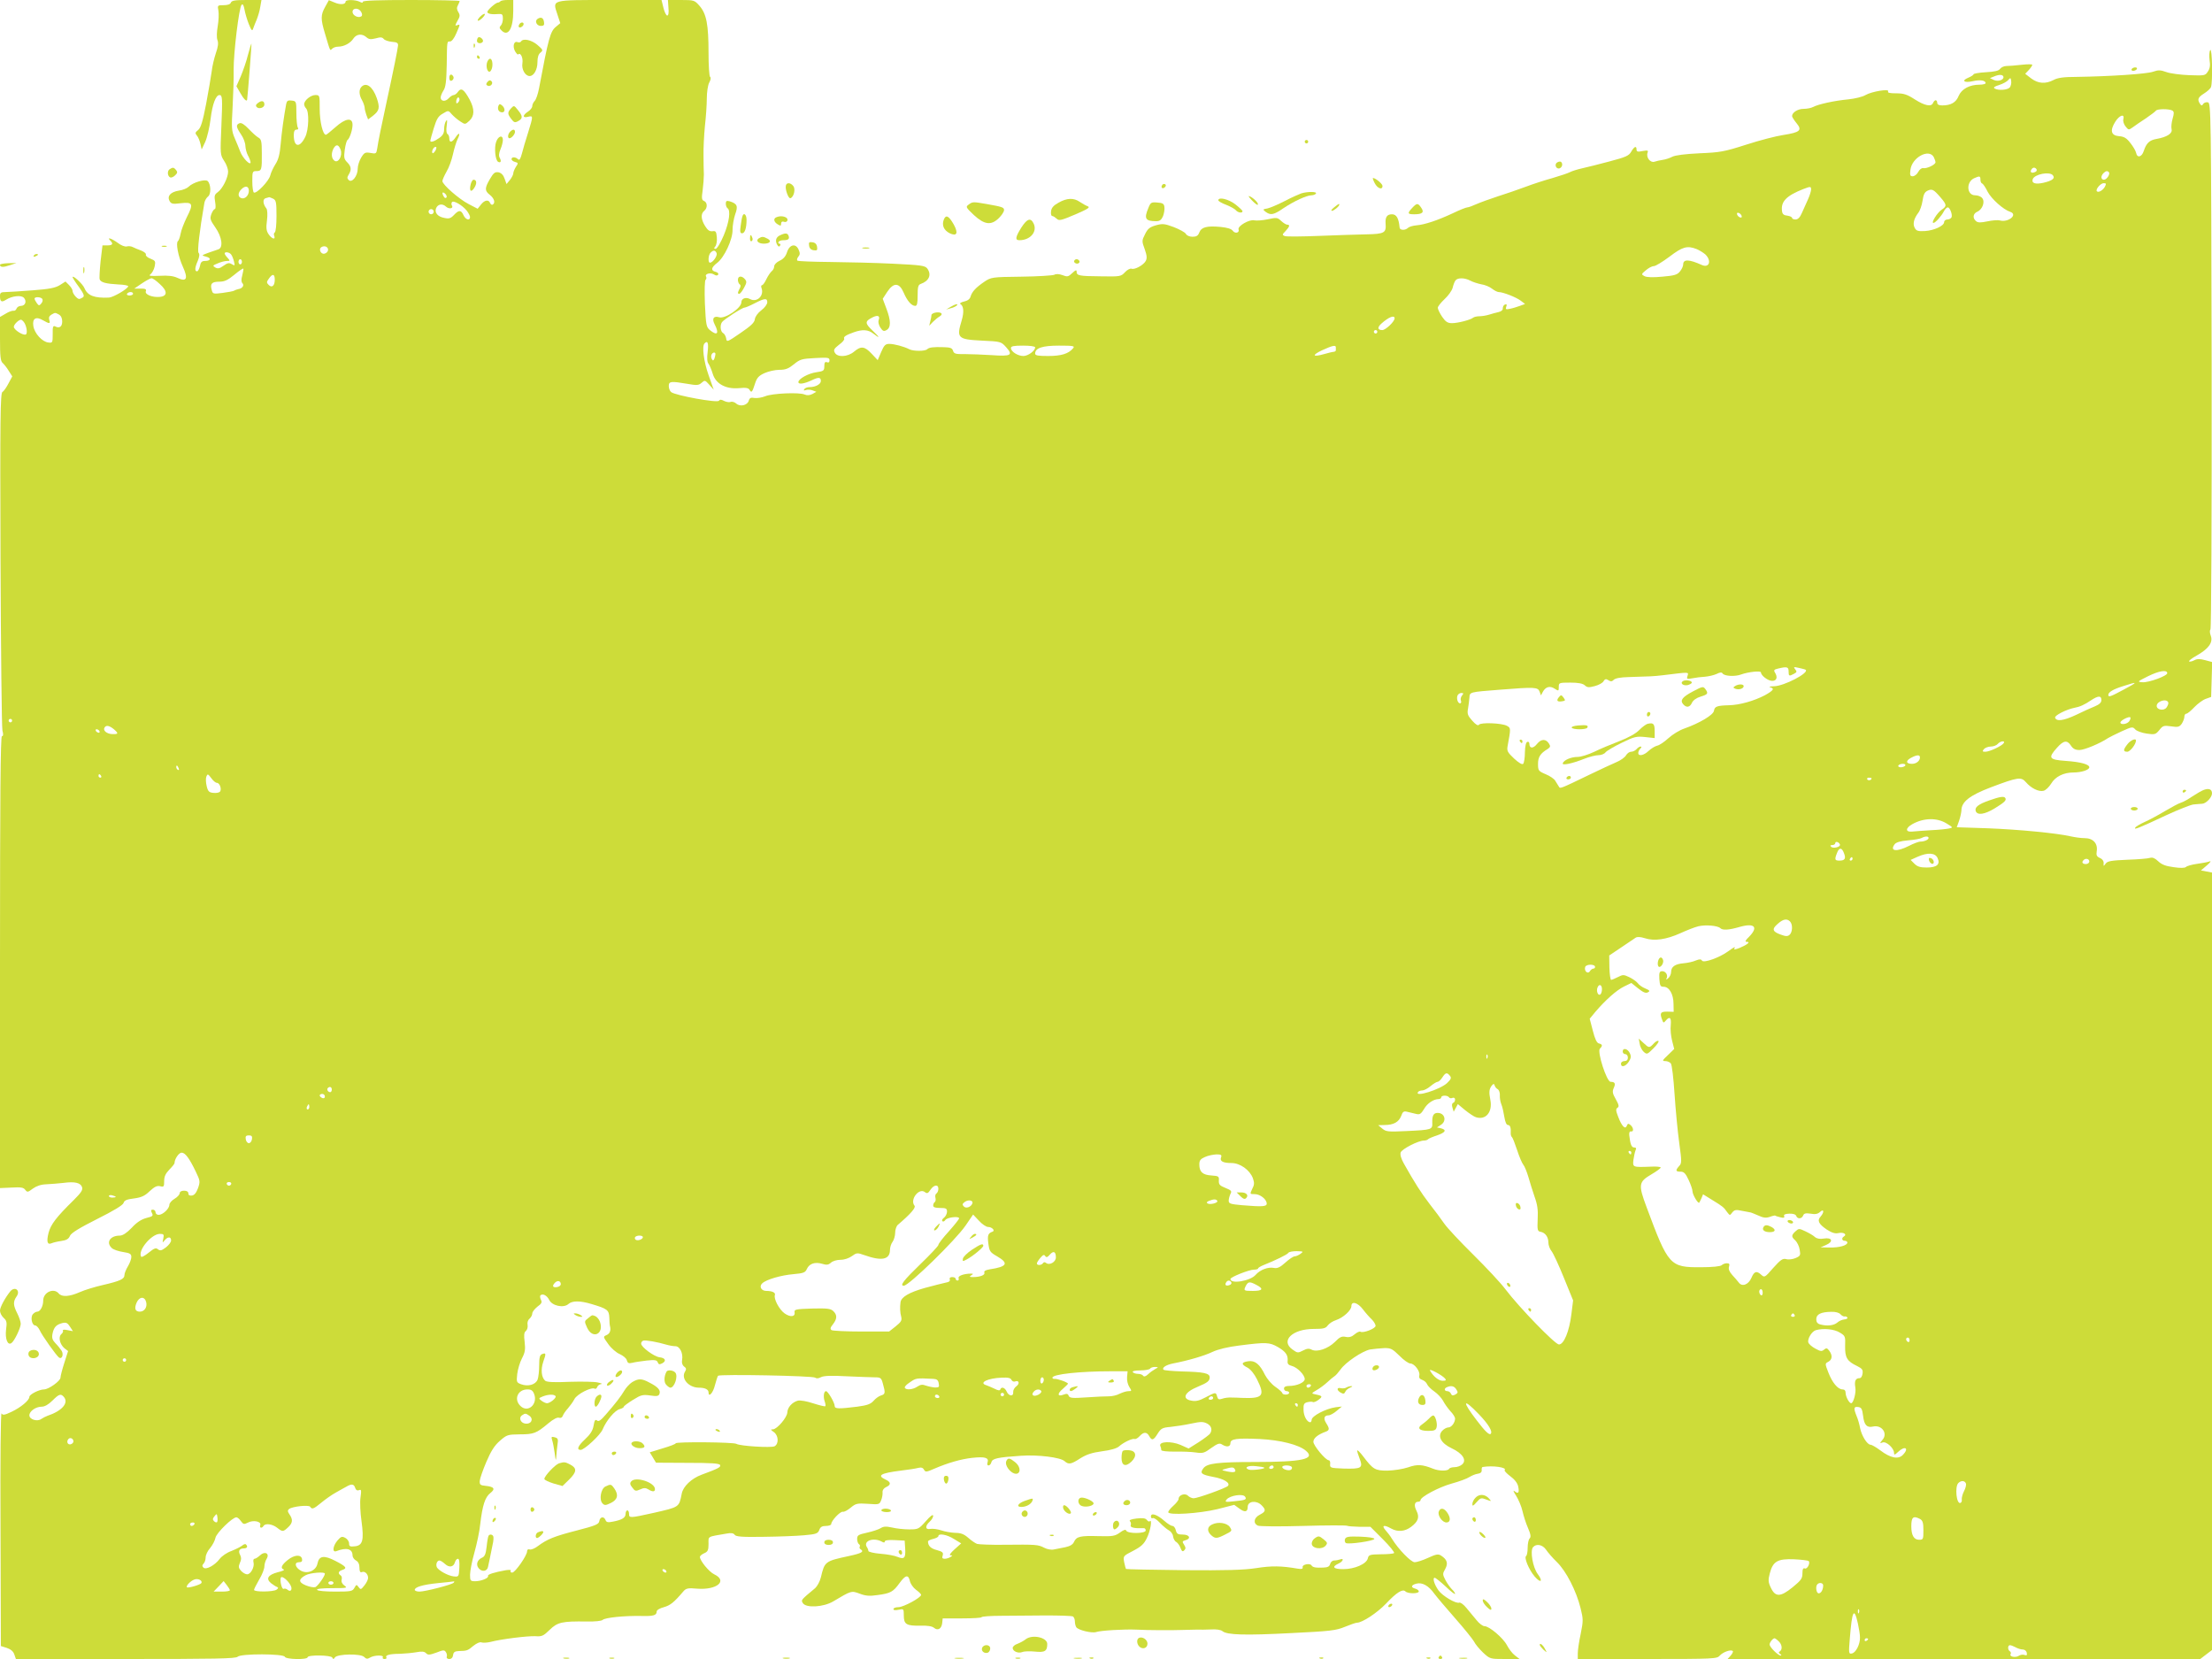 <?xml version="1.0" standalone="no"?>
<!DOCTYPE svg PUBLIC "-//W3C//DTD SVG 20010904//EN"
 "http://www.w3.org/TR/2001/REC-SVG-20010904/DTD/svg10.dtd">
<svg version="1.0" xmlns="http://www.w3.org/2000/svg"
 width="1280pt" height="960pt" viewBox="0 0 1280 960"
 preserveAspectRatio="xMidYMid meet">
<g transform="translate(0,960) scale(0.1,-0.1)"
fill="#cddc39" stroke="none">
<path d="M1336 9585 c-3 -10 -19 -15 -42 -15 -36 0 -36 -1 -30 -33 3 -18 1
-58 -4 -88 -6 -34 -7 -66 -2 -80 7 -17 4 -40 -9 -77 -10 -30 -21 -77 -24 -105
-4 -29 -18 -113 -32 -187 -20 -104 -31 -139 -46 -152 -18 -14 -19 -19 -8 -32
8 -9 17 -31 21 -49 l7 -32 21 45 c11 25 25 85 31 134 10 83 30 136 51 136 17
0 18 -17 11 -180 -7 -162 -7 -166 16 -201 13 -19 23 -47 23 -62 0 -35 -33
-101 -61 -120 -18 -13 -20 -21 -14 -56 4 -23 3 -41 -2 -41 -5 0 -14 -13 -20
-29 -9 -26 -7 -34 23 -77 39 -55 47 -118 17 -127 -10 -3 -36 -12 -58 -20 -40
-15 -40 -15 -13 -22 32 -8 28 -25 -6 -25 -18 0 -25 -7 -29 -30 -4 -16 -11 -30
-17 -30 -14 0 -13 21 5 62 9 23 11 38 4 45 -8 8 5 124 34 291 3 13 12 28 21
35 18 13 17 70 -2 89 -14 14 -87 -8 -111 -33 -9 -9 -34 -19 -56 -22 -48 -8
-69 -31 -54 -60 10 -17 18 -19 65 -13 70 8 75 -3 35 -81 -16 -33 -33 -76 -36
-96 -4 -21 -11 -39 -15 -42 -14 -9 1 -89 28 -148 32 -70 22 -90 -31 -65 -23
11 -54 15 -103 12 -56 -2 -66 -1 -53 9 9 7 20 27 24 45 6 30 4 34 -24 45 -17
6 -29 17 -27 23 3 7 -10 17 -27 24 -18 6 -39 16 -48 20 -9 5 -25 7 -35 4 -11
-3 -34 6 -53 21 -36 26 -65 35 -43 13 19 -19 14 -28 -17 -28 l-28 0 -11 -92
c-5 -51 -8 -98 -5 -105 7 -17 35 -25 107 -29 33 -1 60 -6 58 -11 -6 -17 -86
-63 -111 -65 -84 -4 -124 11 -142 54 -10 25 -69 79 -69 64 0 -3 16 -29 37 -57
29 -41 33 -53 22 -60 -8 -5 -17 -9 -21 -9 -12 0 -38 31 -38 46 0 8 -9 23 -21
35 l-20 20 -33 -21 c-26 -16 -62 -23 -157 -30 -68 -5 -139 -10 -156 -10 -28 0
-33 -4 -33 -23 0 -33 9 -38 34 -22 36 23 90 29 105 11 17 -20 7 -46 -18 -46
-10 0 -22 -7 -25 -15 -3 -9 -11 -15 -18 -13 -7 1 -28 -6 -45 -17 l-33 -19 0
-127 c0 -100 3 -129 15 -139 8 -7 24 -27 35 -45 l21 -33 -22 -41 c-12 -23 -27
-45 -35 -49 -12 -7 -14 -152 -11 -967 2 -528 7 -975 11 -992 6 -22 5 -33 -3
-33 -8 0 -11 -354 -11 -1307 l0 -1308 67 3 c54 3 69 1 79 -13 12 -15 15 -15
44 7 21 15 47 24 78 25 26 1 70 5 99 8 65 9 100 1 108 -25 5 -16 -6 -32 -47
-73 -103 -101 -134 -142 -147 -191 -13 -52 -7 -71 18 -60 9 4 34 10 56 13 29
4 43 12 50 30 7 16 52 44 157 97 96 48 149 80 153 93 4 15 19 21 60 26 43 6
62 14 91 42 28 26 43 33 60 29 22 -6 24 -3 24 30 0 26 8 43 30 66 16 16 30 33
30 38 0 23 25 60 41 60 21 0 45 -33 82 -110 25 -52 26 -57 13 -95 -10 -27 -21
-41 -35 -43 -14 -2 -21 2 -21 12 0 10 -9 16 -25 16 -15 0 -25 -6 -25 -14 0 -8
-13 -23 -30 -33 -16 -9 -30 -25 -30 -35 0 -22 -38 -58 -62 -58 -10 0 -18 7
-18 15 0 8 -7 15 -15 15 -12 0 -13 -4 -6 -19 9 -16 5 -20 -32 -29 -29 -8 -56
-25 -85 -57 -29 -30 -52 -45 -69 -45 -56 0 -82 -40 -45 -73 9 -8 38 -18 65
-22 39 -6 47 -11 47 -29 0 -11 -9 -36 -20 -54 -11 -18 -20 -41 -20 -51 0 -22
-25 -34 -125 -57 -44 -10 -104 -28 -133 -41 -61 -27 -104 -29 -122 -8 -29 35
-90 7 -90 -41 0 -32 -17 -64 -34 -64 -8 0 -19 -7 -26 -15 -15 -18 -5 -65 14
-65 7 0 18 -12 25 -26 14 -32 99 -151 113 -160 17 -11 27 18 15 39 -7 11 -23
31 -36 44 -18 19 -22 31 -17 56 8 38 22 52 57 61 22 5 30 1 44 -21 l17 -26
-31 6 c-18 4 -30 3 -27 -2 3 -5 -1 -14 -9 -21 -19 -16 -9 -59 18 -82 l21 -16
-22 -69 c-12 -37 -22 -76 -22 -85 0 -19 -69 -68 -95 -68 -28 0 -85 -29 -85
-43 0 -20 -49 -61 -104 -87 -40 -19 -50 -20 -57 -9 -5 8 -8 -269 -6 -666 l2
-680 35 -11 c23 -8 37 -20 43 -38 l9 -26 635 0 c516 0 637 2 648 13 18 19 266
18 273 0 5 -16 132 -18 132 -3 0 15 137 13 143 -2 4 -10 8 -10 15 1 15 21 149
23 169 3 12 -12 19 -13 34 -4 23 15 83 16 74 2 -3 -5 1 -10 10 -10 9 0 14 4
11 9 -9 13 19 21 77 21 29 1 71 5 95 9 32 6 47 5 57 -5 11 -12 21 -11 60 3 40
16 47 16 55 3 6 -8 8 -21 5 -27 -2 -8 4 -13 15 -13 12 0 20 8 22 23 2 17 10
22 33 23 48 1 52 3 84 30 19 15 38 24 47 20 9 -3 32 -2 53 3 60 16 213 35 259
33 38 -3 47 2 83 37 45 44 72 50 214 48 48 -1 85 3 92 9 14 14 131 25 224 23
71 -2 89 4 89 26 0 8 18 19 42 25 37 11 57 26 113 92 15 17 26 20 79 15 114
-9 179 45 99 83 -30 14 -83 79 -83 101 0 5 11 15 25 21 21 9 25 18 25 54 0 46
-11 40 106 60 25 5 39 2 45 -7 7 -11 42 -14 166 -12 87 1 193 5 236 9 70 6 80
10 88 31 6 17 16 23 39 23 16 0 30 5 30 11 0 19 52 74 67 71 8 -2 28 9 46 24
29 24 37 26 99 22 65 -5 67 -4 77 21 6 14 9 35 8 46 -1 12 7 24 21 30 29 13
28 29 -3 43 -52 24 -31 37 87 52 43 5 88 12 102 16 17 4 27 1 33 -11 8 -14 14
-14 59 6 79 34 155 56 220 63 73 8 97 1 89 -25 -4 -11 -2 -19 5 -19 7 0 14 8
17 19 5 21 35 28 170 37 99 7 229 -9 253 -31 24 -21 37 -19 91 16 37 23 68 33
126 41 49 6 86 17 98 28 27 24 78 48 91 43 6 -2 19 6 29 17 23 25 41 25 55 0
15 -28 25 -25 49 14 19 30 27 35 74 39 28 3 82 11 119 19 56 12 70 12 92 1 26
-13 33 -37 18 -59 -4 -6 -33 -28 -65 -49 l-59 -37 -47 21 c-55 23 -126 20
-117 -6 4 -8 6 -19 6 -24 0 -6 33 -9 78 -9 42 1 97 -1 122 -5 40 -6 50 -3 89
26 37 26 48 30 63 20 27 -17 48 -13 48 8 0 25 36 30 170 24 119 -6 228 -33
268 -69 55 -47 -23 -64 -295 -64 -219 0 -279 -8 -300 -37 -21 -28 -11 -36 56
-49 64 -11 103 -36 86 -53 -14 -13 -175 -71 -198 -71 -10 0 -25 7 -33 15 -17
17 -54 4 -54 -19 0 -7 -14 -25 -30 -39 -17 -15 -30 -32 -30 -37 0 -20 180 -8
284 17 l98 25 29 -21 c32 -24 49 -21 49 9 0 34 50 40 80 10 27 -27 25 -37 -10
-55 -34 -17 -40 -49 -12 -63 9 -5 127 -6 262 -2 135 4 249 4 255 1 5 -3 38 -5
73 -6 l62 0 72 -72 c40 -40 69 -76 65 -80 -4 -4 -39 -7 -77 -7 -64 -1 -70 -3
-75 -24 -8 -32 -76 -62 -142 -62 -57 0 -69 13 -28 32 27 12 35 34 9 24 -9 -3
-24 -6 -34 -6 -10 0 -20 -9 -23 -20 -4 -15 -14 -20 -39 -21 -45 -2 -62 1 -69
13 -9 14 -55 5 -51 -11 2 -10 -6 -12 -30 -8 -93 16 -150 17 -238 3 -73 -11
-172 -14 -423 -12 -180 2 -329 5 -331 7 -2 2 -7 20 -11 40 -6 35 -6 35 52 65
46 24 63 39 80 75 20 40 32 112 16 96 -3 -4 -11 0 -17 8 -8 10 -24 12 -59 8
-32 -4 -45 -9 -38 -16 5 -5 7 -16 4 -23 -5 -13 21 -19 75 -17 6 1 12 -5 12
-13 0 -19 -106 -20 -113 -1 -3 8 -14 5 -36 -11 -29 -21 -42 -23 -124 -21 -106
3 -128 -2 -142 -33 -7 -16 -23 -25 -50 -31 -22 -4 -52 -10 -66 -13 -15 -4 -40
1 -57 10 -35 18 -44 19 -233 17 -75 -1 -145 2 -155 5 -11 4 -34 20 -52 36 -24
21 -43 28 -75 28 -23 1 -59 7 -79 14 -21 7 -49 11 -63 9 -31 -7 -34 16 -5 42
11 10 20 25 20 34 -1 10 -17 -2 -43 -32 -41 -46 -44 -47 -97 -47 -30 0 -75 5
-99 11 -33 7 -48 7 -65 -4 -11 -7 -47 -19 -79 -26 -50 -11 -57 -15 -57 -36 0
-13 5 -27 10 -30 6 -4 8 -10 5 -15 -3 -5 -1 -11 5 -15 22 -14 7 -23 -67 -39
-139 -30 -141 -31 -163 -124 -6 -24 -21 -51 -33 -62 -84 -70 -82 -68 -71 -87
19 -29 119 -23 175 10 106 63 105 63 154 45 34 -13 57 -15 103 -8 75 10 90 18
127 69 35 48 51 51 60 13 3 -16 19 -39 35 -51 17 -12 30 -25 30 -30 0 -16
-102 -71 -131 -71 -16 0 -29 -5 -29 -11 0 -7 11 -8 30 -4 29 6 30 6 30 -34 0
-50 15 -60 96 -58 39 1 67 -3 78 -12 22 -19 44 -7 48 26 l3 28 113 0 c61 0
112 3 112 7 0 4 51 8 113 8 61 0 178 1 258 2 80 0 151 -2 158 -6 6 -4 11 -17
11 -29 0 -12 4 -27 8 -33 11 -17 90 -36 115 -28 26 9 162 17 232 14 69 -4 211
-4 265 -2 25 1 62 2 83 2 20 -1 59 0 86 1 29 2 56 -2 65 -10 26 -22 132 -25
399 -11 226 11 258 15 309 36 32 13 63 24 70 24 31 0 117 57 168 110 63 67 97
87 113 71 14 -14 77 -14 77 0 0 6 -9 13 -20 16 -28 7 -25 21 6 29 34 9 71 -12
103 -57 15 -20 69 -84 121 -143 52 -59 101 -120 109 -134 7 -15 31 -44 53 -65
40 -37 41 -37 126 -37 l85 0 -27 21 c-15 11 -35 38 -46 59 -22 42 -102 110
-130 110 -10 0 -31 16 -46 35 -16 19 -42 51 -58 70 -16 20 -35 34 -42 31 -19
-7 -96 38 -120 71 -24 33 -36 73 -22 73 5 0 34 -23 64 -51 30 -29 54 -47 54
-42 0 5 -8 17 -18 26 -9 9 -26 32 -37 52 -18 35 -18 38 -2 66 18 33 11 55 -25
78 -16 10 -29 7 -75 -14 -30 -14 -65 -25 -77 -25 -21 0 -94 75 -131 135 -10
17 -28 40 -39 52 -23 27 -6 31 34 8 38 -21 79 -18 116 10 41 31 49 56 31 92
-16 31 -12 53 9 53 8 0 14 4 14 9 0 19 105 75 180 96 44 12 90 29 103 38 13 8
34 17 48 19 16 2 24 9 23 21 -1 9 1 17 5 18 59 10 143 -2 128 -18 -4 -3 11
-19 32 -35 25 -18 42 -40 46 -59 8 -37 1 -46 -21 -28 -10 8 -6 -3 9 -26 14
-22 31 -62 37 -89 6 -27 20 -71 32 -98 16 -37 18 -52 9 -61 -6 -6 -11 -30 -11
-53 0 -24 -4 -45 -9 -48 -13 -9 16 -79 49 -118 36 -42 51 -30 18 14 -28 38
-45 133 -27 155 19 22 55 15 75 -14 10 -15 38 -48 64 -73 53 -52 111 -165 136
-265 16 -65 16 -74 1 -149 -10 -45 -17 -96 -17 -113 l0 -33 403 0 c388 0 403
1 419 20 18 20 64 37 75 26 3 -3 -2 -15 -12 -26 l-18 -20 1367 0 1368 0 34 26
34 26 0 2249 0 2250 -32 6 -32 6 35 30 c21 18 26 27 14 22 -11 -4 -44 -10 -73
-14 -29 -4 -57 -12 -63 -18 -6 -6 -32 -7 -71 -1 -46 6 -69 15 -89 34 -19 18
-33 24 -47 20 -11 -4 -70 -9 -132 -11 -93 -4 -115 -8 -125 -22 -13 -17 -13
-17 -12 2 1 12 -7 24 -21 30 -19 8 -23 16 -19 40 7 44 -21 75 -70 75 -21 0
-56 5 -79 10 -81 19 -302 40 -480 47 l-181 6 13 36 c7 20 13 47 14 61 0 50 47
87 170 134 157 59 175 62 203 30 30 -35 74 -57 102 -50 13 3 32 22 44 41 24
41 72 65 130 65 46 0 91 15 91 30 0 17 -50 31 -137 37 -97 7 -103 17 -50 76
38 43 59 46 81 12 12 -18 25 -25 49 -25 28 0 120 38 167 70 8 5 43 22 77 38
60 27 64 28 79 11 8 -9 38 -20 66 -24 47 -7 52 -5 73 20 20 26 26 28 68 22 40
-6 48 -4 62 15 8 13 15 30 15 40 0 10 5 18 11 18 7 0 27 17 47 38 19 20 49 42
66 48 l31 11 3 101 3 101 -41 11 c-29 8 -46 8 -61 0 -11 -6 -25 -10 -31 -8 -6
2 13 18 44 35 69 39 95 76 81 114 -6 16 -7 31 -2 36 5 5 8 656 7 1528 -3 1478
-4 1520 -22 1523 -10 2 -23 -2 -27 -10 -7 -11 -11 -10 -19 2 -16 25 -11 37 24
59 19 12 37 28 40 37 11 28 7 231 -4 214 -6 -8 -7 -34 -4 -58 5 -30 2 -49 -10
-66 -15 -24 -19 -24 -108 -21 -51 2 -111 10 -132 18 -34 12 -46 13 -77 2 -36
-13 -247 -27 -444 -30 -73 0 -109 -5 -132 -18 -46 -24 -89 -21 -129 9 l-35 27
21 22 c11 12 20 25 20 30 0 4 -28 4 -63 0 -34 -4 -73 -7 -87 -7 -13 0 -29 -7
-36 -16 -8 -12 -32 -17 -83 -20 -39 -2 -71 -8 -71 -12 0 -4 -14 -13 -31 -20
-41 -17 -23 -31 26 -20 42 10 75 5 75 -11 0 -5 -16 -9 -35 -9 -58 0 -104 -25
-121 -65 -15 -38 -45 -55 -95 -55 -19 0 -29 5 -29 15 0 8 -4 15 -9 15 -5 0
-11 -7 -15 -15 -9 -25 -48 -17 -106 20 -45 29 -64 35 -108 35 -36 0 -51 3 -46
11 10 17 -95 0 -131 -21 -16 -10 -61 -21 -100 -25 -83 -8 -173 -28 -203 -44
-11 -6 -36 -11 -56 -11 -33 0 -66 -21 -66 -42 0 -5 12 -24 26 -41 34 -41 20
-53 -76 -68 -41 -6 -138 -31 -215 -56 -128 -41 -151 -45 -270 -50 -83 -4 -140
-11 -158 -20 -15 -8 -40 -16 -55 -18 -15 -2 -37 -7 -49 -11 -24 -7 -49 26 -39
53 5 13 0 14 -29 9 -28 -6 -35 -4 -35 9 0 23 -13 18 -31 -13 -13 -23 -30 -31
-125 -56 -60 -16 -131 -34 -159 -40 -27 -6 -59 -16 -70 -22 -11 -6 -56 -21
-100 -34 -44 -12 -115 -35 -157 -51 -43 -16 -115 -41 -160 -55 -46 -15 -101
-35 -124 -45 -22 -10 -46 -19 -53 -19 -7 0 -45 -15 -84 -34 -88 -41 -162 -66
-211 -70 -21 -2 -42 -8 -49 -15 -15 -15 -47 -14 -48 2 -5 54 -18 77 -44 77
-29 0 -40 -16 -37 -55 4 -52 -7 -59 -110 -61 -51 -1 -175 -5 -275 -9 -100 -4
-190 -5 -199 -1 -15 6 -15 9 5 29 24 26 27 37 9 37 -6 0 -22 10 -35 22 -21 20
-26 20 -77 9 -29 -6 -65 -9 -78 -6 -28 7 -97 -33 -91 -52 7 -20 -19 -27 -33
-9 -8 12 -32 19 -72 23 -78 7 -110 -1 -122 -32 -7 -19 -17 -25 -39 -25 -18 0
-34 7 -39 17 -5 9 -37 26 -70 39 -54 20 -65 21 -104 10 -35 -10 -47 -20 -62
-51 -19 -37 -19 -41 -2 -87 13 -36 14 -53 6 -68 -13 -24 -64 -52 -82 -45 -8 3
-25 -6 -38 -20 -23 -25 -28 -26 -139 -24 -127 1 -141 4 -141 27 0 12 -6 10
-25 -8 -23 -22 -29 -23 -57 -12 -19 7 -37 8 -47 2 -9 -4 -95 -10 -191 -11
-171 -2 -175 -3 -215 -30 -48 -33 -70 -56 -79 -86 -4 -14 -18 -24 -38 -28 -17
-4 -26 -10 -21 -14 20 -12 22 -47 8 -95 -31 -102 -24 -110 116 -117 111 -5
112 -6 141 -38 42 -47 28 -54 -84 -46 -51 3 -121 6 -155 6 -53 -1 -63 2 -68
19 -5 16 -16 20 -53 21 -63 2 -85 -1 -97 -12 -12 -12 -80 -12 -103 0 -31 16
-88 31 -116 31 -22 0 -30 -7 -47 -47 l-20 -47 -35 37 c-41 44 -62 46 -102 12
-37 -31 -96 -34 -111 -6 -9 16 -5 23 24 46 20 14 33 30 30 35 -6 10 9 21 55
37 50 18 84 16 113 -7 42 -33 39 -23 -5 18 -44 42 -44 53 2 76 31 15 44 8 34
-18 -3 -9 1 -27 10 -41 14 -21 20 -24 36 -15 26 14 26 54 -1 125 l-21 56 26
40 c37 56 70 54 95 -4 21 -49 46 -77 67 -77 11 0 14 15 14 60 0 49 3 62 18 67
48 17 64 53 38 89 -13 17 -34 20 -198 28 -100 5 -265 9 -365 10 -99 1 -185 4
-189 8 -4 4 -1 15 6 23 10 12 10 21 1 41 -17 38 -53 29 -67 -16 -8 -24 -21
-39 -43 -49 -17 -8 -31 -22 -31 -32 0 -9 -6 -22 -14 -28 -8 -7 -22 -27 -31
-46 -9 -19 -20 -35 -25 -35 -5 0 -7 -7 -4 -15 18 -45 -25 -87 -65 -66 -25 14
-51 4 -51 -18 0 -34 -94 -97 -128 -87 -32 10 -44 -7 -27 -40 28 -54 16 -69
-26 -35 -22 18 -24 28 -30 153 -3 79 -1 136 4 139 5 4 6 12 3 18 -10 16 24 26
45 13 12 -8 20 -8 25 -1 3 6 -3 13 -15 16 -29 7 -26 25 8 51 42 31 91 136 90
192 0 25 7 65 15 89 18 49 12 62 -31 76 -19 5 -23 2 -23 -14 0 -11 5 -23 10
-26 19 -12 10 -80 -22 -157 -18 -43 -39 -78 -47 -78 -10 0 -11 3 -2 14 7 8 11
32 9 53 -3 33 -6 38 -25 35 -17 -2 -28 6 -43 30 -24 39 -26 71 -5 88 20 16 19
49 -1 57 -13 5 -15 15 -8 62 4 31 7 72 7 91 -1 19 -2 69 -2 110 -1 41 3 118 8
170 6 52 11 124 11 160 0 36 6 77 14 92 9 16 11 30 5 33 -5 4 -9 66 -9 140 0
163 -12 225 -52 271 -29 33 -32 34 -107 34 l-76 0 3 -45 c3 -28 0 -45 -7 -45
-6 0 -16 20 -22 45 l-11 45 -298 0 c-345 0 -333 3 -305 -82 l17 -52 -25 -21
c-33 -27 -43 -65 -98 -357 -6 -32 -17 -64 -25 -72 -8 -8 -14 -22 -14 -30 0 -9
-11 -23 -25 -32 -32 -21 -32 -38 0 -30 31 8 31 6 1 -91 -14 -43 -30 -98 -36
-122 -9 -32 -14 -41 -23 -32 -14 14 -37 14 -37 0 0 -6 9 -13 20 -16 19 -5 20
-7 5 -29 -8 -13 -15 -30 -15 -38 0 -7 -9 -24 -19 -37 l-20 -24 -11 31 c-7 21
-19 33 -35 37 -21 3 -29 -3 -50 -39 -31 -53 -31 -68 0 -92 25 -20 33 -46 16
-56 -5 -3 -11 1 -15 9 -8 22 -32 18 -53 -9 l-19 -24 -52 27 c-56 29 -152 113
-152 133 0 7 11 32 24 55 14 23 30 68 37 100 7 32 19 71 26 86 19 37 11 45
-11 12 -20 -30 -36 -33 -36 -6 0 11 -5 23 -11 26 -6 4 -8 23 -4 49 4 30 3 37
-4 26 -6 -8 -11 -29 -11 -47 0 -23 -7 -37 -29 -52 -28 -20 -51 -27 -51 -15 0
3 9 36 20 72 17 55 26 70 53 85 31 19 32 19 52 -5 11 -12 33 -31 49 -41 27
-18 28 -18 52 4 30 28 31 67 2 122 -33 60 -49 71 -67 47 -7 -11 -19 -20 -26
-20 -6 0 -20 -9 -29 -19 -19 -21 -46 -18 -46 5 0 8 7 26 16 40 13 19 17 53 19
147 2 145 1 137 20 137 9 0 24 20 35 46 24 55 24 55 5 48 -13 -5 -12 -1 2 25
15 25 16 34 5 51 -9 15 -10 26 -2 40 5 10 10 21 10 24 0 3 -126 6 -280 6 -186
0 -280 -3 -280 -10 0 -7 -6 -7 -19 0 -24 12 -81 13 -81 1 0 -17 -30 -20 -63
-6 l-34 14 -21 -38 c-27 -48 -27 -71 -1 -157 31 -104 28 -99 41 -86 7 7 22 12
35 12 33 0 71 20 88 47 18 27 51 30 76 7 14 -12 24 -13 53 -6 27 8 38 7 46 -3
6 -8 28 -15 48 -17 30 -2 37 -7 35 -23 -2 -21 -25 -137 -67 -330 -30 -139 -47
-221 -53 -263 -5 -32 -7 -33 -39 -27 -30 5 -36 3 -54 -27 -11 -18 -20 -47 -20
-64 0 -42 -33 -84 -52 -66 -10 10 -10 16 0 32 17 28 15 47 -9 71 -18 18 -20
28 -14 72 4 29 11 54 16 57 12 8 29 58 29 88 0 44 -41 38 -99 -14 -27 -24 -52
-44 -55 -44 -18 0 -36 76 -36 150 0 79 0 80 -25 80 -27 0 -65 -31 -65 -53 0
-7 5 -18 11 -24 19 -19 16 -124 -5 -166 -32 -65 -66 -59 -66 11 0 22 5 32 16
32 10 0 12 4 7 13 -4 6 -8 44 -8 82 0 69 -1 70 -27 73 -22 3 -28 -1 -32 -20
-14 -77 -26 -163 -32 -233 -5 -58 -13 -89 -30 -115 -12 -19 -26 -48 -30 -65
-8 -33 -80 -108 -95 -99 -5 3 -9 32 -9 65 0 56 1 59 24 59 30 0 32 8 31 104 0
68 -3 81 -20 90 -11 6 -36 29 -56 50 -25 26 -42 37 -53 33 -22 -9 -20 -22 9
-65 14 -20 25 -50 25 -67 1 -16 7 -41 15 -55 8 -14 14 -31 15 -39 0 -23 -47
26 -60 62 -7 18 -21 53 -32 78 -18 42 -19 58 -12 180 4 74 7 170 6 214 -1 96
31 362 46 377 7 7 12 -1 17 -28 4 -22 15 -59 25 -84 15 -37 20 -42 25 -25 4
11 13 35 21 53 7 18 17 50 20 72 l7 40 -86 0 c-66 0 -86 -3 -91 -15z m754 -54
c7 -13 7 -22 0 -26 -18 -11 -50 6 -50 26 0 25 36 25 50 0z m9503 -375 c4 -18
-30 -30 -55 -19 l-23 11 25 10 c28 12 50 11 53 -2z m37 -62 c-13 -15 -67 -19
-88 -6 -9 6 0 12 26 20 22 7 46 20 53 29 13 15 14 14 17 -6 2 -12 -2 -29 -8
-37z m-8979 -87 c-8 -8 -11 -7 -11 4 0 20 13 34 18 19 3 -7 -1 -17 -7 -23z
m9920 -47 c10 -7 10 -16 1 -47 -6 -21 -9 -48 -6 -60 7 -25 -26 -46 -87 -57
-41 -7 -59 -24 -74 -70 -11 -35 -38 -42 -44 -11 -2 11 -17 37 -33 57 -22 29
-37 38 -66 40 -46 4 -54 32 -22 83 24 39 56 49 47 15 -3 -11 3 -30 13 -42 17
-21 18 -21 41 -5 13 10 47 33 76 52 28 19 54 39 58 44 7 12 77 12 96 1z
m-10600 -226 c13 -35 -14 -82 -37 -63 -17 14 -18 43 -4 70 15 26 29 24 41 -7z
m549 -5 c-7 -11 -14 -18 -17 -15 -8 8 5 36 17 36 7 0 7 -6 0 -21z m8670 -38
c5 -11 10 -24 10 -30 0 -14 -51 -38 -71 -34 -9 2 -21 -7 -29 -22 -7 -14 -22
-25 -32 -25 -15 0 -17 6 -13 38 9 71 107 124 135 73z m595 -71 c3 -6 -1 -13
-10 -16 -19 -8 -30 0 -20 15 8 14 22 14 30 1z m418 -16 c10 -10 -12 -44 -28
-44 -18 0 -20 21 -3 38 13 13 22 15 31 6z m-324 -18 c15 -18 -3 -32 -56 -44
-46 -10 -69 -2 -60 22 11 28 97 45 116 22z m-419 -25 c0 -11 4 -21 10 -23 5
-1 20 -23 32 -48 22 -41 90 -103 131 -116 45 -16 -11 -62 -59 -50 -13 4 -46 1
-74 -5 -39 -8 -54 -8 -65 1 -22 18 -18 44 7 55 30 13 46 58 28 79 -7 9 -25 16
-41 16 -48 0 -53 75 -7 98 33 15 38 14 38 -7z m720 -42 c-12 -21 -37 -35 -46
-26 -10 10 21 47 39 47 15 0 16 -3 7 -21z m-10740 -23 c0 -28 -24 -51 -45 -42
-19 7 -19 30 1 50 23 24 44 20 44 -8z m9040 7 c0 -9 -8 -35 -18 -57 -10 -23
-26 -58 -35 -78 -11 -26 -23 -38 -37 -38 -11 0 -20 4 -20 9 0 5 -12 11 -27 13
-21 2 -29 9 -31 26 -8 55 24 89 123 128 42 16 45 16 45 -3z m748 -44 c38 -44
39 -52 7 -73 -25 -17 -62 -76 -47 -76 11 0 46 39 61 68 6 12 16 22 22 22 12 0
28 -41 22 -57 -3 -7 -14 -13 -24 -13 -10 0 -19 -7 -19 -15 0 -22 -59 -49 -112
-52 -39 -2 -49 1 -58 18 -13 23 -5 54 20 87 10 12 21 44 25 70 5 36 12 50 28
58 27 13 36 8 75 -37z m-8644 -1 c-4 -6 -10 -5 -15 3 -14 22 -10 33 6 19 8 -7
12 -17 9 -22z m-1003 -8 c17 -9 19 -22 19 -100 0 -49 -4 -91 -10 -95 -5 -3 -7
-12 -3 -20 9 -25 -15 -17 -33 10 -13 19 -15 37 -9 81 4 31 2 60 -3 67 -21 26
-23 55 -5 60 10 3 19 5 21 6 2 0 12 -4 23 -9z m1120 -69 c10 -13 19 -30 19
-37 0 -23 -26 -16 -38 11 -14 31 -27 31 -55 1 -19 -20 -29 -23 -56 -17 -38 7
-57 30 -48 55 10 25 36 30 57 11 18 -17 46 -12 35 6 -4 5 -3 14 0 19 8 13 60
-17 86 -49z m-191 -6 c0 -8 -7 -15 -15 -15 -8 0 -15 7 -15 15 0 8 7 15 15 15
8 0 15 -7 15 -15z m7568 -24 c3 -8 -1 -12 -9 -9 -7 2 -15 10 -17 17 -3 8 1 12
9 9 7 -2 15 -10 17 -17z m-8180 -200 c-2 -9 -11 -17 -21 -19 -21 -4 -35 27
-17 38 19 12 42 0 38 -19z m7919 8 c15 -6 38 -20 51 -31 38 -37 23 -81 -21
-61 -73 33 -107 34 -107 3 0 -10 -8 -28 -19 -41 -15 -19 -32 -24 -102 -30 -53
-5 -90 -4 -103 3 -19 10 -19 12 8 34 15 13 35 24 46 24 10 0 51 25 91 55 75
57 102 65 156 44z m-5670 -24 c5 -16 -22 -55 -39 -55 -12 0 -10 44 4 58 16 16
27 15 35 -3z m-2810 -7 c6 -7 13 -25 17 -41 6 -25 5 -26 -12 -16 -16 10 -25 8
-49 -9 -22 -16 -33 -18 -47 -10 -17 10 -16 12 14 24 18 8 41 14 53 14 19 0 19
1 4 18 -10 10 -17 22 -17 25 0 12 27 8 37 -5z m63 -43 c0 -8 -4 -15 -10 -15
-5 0 -10 7 -10 15 0 8 5 15 10 15 6 0 10 -7 10 -15z m2 -78 c-7 -24 -6 -39 1
-46 12 -12 -1 -31 -24 -34 -8 -2 -18 -5 -24 -9 -5 -3 -36 -9 -67 -13 -55 -7
-57 -6 -63 18 -10 36 1 47 45 47 29 0 48 9 86 40 26 22 50 38 52 36 2 -2 -1
-20 -6 -39z m188 -26 c0 -35 -17 -49 -36 -29 -12 12 -12 17 2 36 21 30 34 28
34 -7z m-665 -25 c45 -40 45 -70 -1 -74 -42 -4 -88 14 -80 33 4 12 -3 15 -31
15 l-36 0 44 30 c24 16 49 30 56 30 7 0 28 -15 48 -34z m7583 20 c15 -8 43
-17 63 -21 21 -3 48 -14 62 -25 14 -11 32 -20 39 -20 25 0 102 -30 128 -50
l25 -19 -30 -11 c-17 -6 -42 -14 -58 -17 -23 -5 -26 -3 -21 12 5 13 3 16 -7
13 -8 -3 -13 -13 -13 -22 1 -10 -8 -18 -25 -22 -14 -3 -39 -10 -55 -15 -16 -5
-41 -9 -55 -9 -15 0 -31 -4 -36 -8 -15 -13 -89 -32 -123 -32 -25 0 -37 8 -57
37 -14 21 -25 44 -25 52 0 8 18 30 39 50 22 20 43 50 47 66 4 17 11 36 17 43
13 16 53 15 85 -2z m-7738 -76 c0 -5 -9 -10 -21 -10 -11 0 -17 5 -14 10 3 6
13 10 21 10 8 0 14 -4 14 -10z m-525 -30 c4 -6 1 -18 -6 -26 -12 -14 -14 -14
-26 2 -7 10 -13 21 -13 26 0 12 38 10 45 -2z m4195 -19 c0 -11 -15 -32 -34
-46 -21 -16 -36 -37 -38 -52 -2 -20 -23 -39 -83 -80 -77 -53 -80 -54 -83 -31
-2 12 -10 27 -18 31 -15 8 -19 45 -6 63 10 15 117 84 130 84 6 0 32 11 59 25
58 30 73 31 73 6z m-4099 -71 c12 -7 19 -21 19 -40 0 -30 -16 -42 -40 -29 -13
6 -16 -1 -15 -44 0 -50 -1 -52 -25 -49 -36 4 -80 52 -87 95 -7 45 15 58 57 33
36 -21 43 -20 35 3 -4 13 0 23 12 30 23 13 21 13 44 1z m7729 -22 c0 -19 -52
-68 -71 -68 -28 0 -30 15 -6 37 42 38 77 52 77 31z m-7933 -20 c16 -20 24 -66
13 -73 -14 -9 -70 26 -70 44 0 13 27 40 41 41 4 0 11 -6 16 -12z m7833 -58 c0
-5 -4 -10 -10 -10 -5 0 -10 5 -10 10 0 6 5 10 10 10 6 0 10 -4 10 -10z m-3875
-115 c-5 -38 -3 -60 5 -70 6 -8 17 -34 24 -57 17 -59 76 -91 153 -84 41 4 55
1 61 -11 11 -18 15 -13 32 40 10 31 21 43 54 58 22 10 61 19 86 19 36 0 53 7
84 32 35 29 46 32 122 36 75 4 84 3 84 -13 0 -11 -5 -15 -15 -11 -11 4 -15 -2
-15 -23 0 -26 -4 -29 -46 -35 -45 -6 -104 -38 -104 -57 0 -15 33 -10 76 10 41
20 54 19 54 -4 0 -18 -31 -35 -64 -35 -14 0 -28 -5 -32 -12 -5 -8 -2 -9 9 -5
9 3 27 3 39 -2 l22 -8 -23 -13 c-16 -8 -31 -9 -45 -3 -31 14 -188 7 -228 -10
-20 -8 -47 -12 -62 -10 -21 4 -28 1 -33 -15 -7 -27 -50 -38 -73 -17 -9 8 -24
13 -33 9 -8 -3 -25 0 -37 6 -17 9 -24 9 -30 1 -8 -14 -253 31 -276 50 -8 6
-14 22 -14 35 0 28 12 29 107 13 56 -10 66 -9 83 6 18 16 20 16 44 -11 l26
-29 -30 85 c-28 79 -39 168 -23 183 18 19 24 2 18 -48z m1895 25 c0 -20 -41
-50 -68 -50 -32 0 -72 25 -72 46 0 11 16 14 70 14 40 0 70 -4 70 -10z m219 -6
c-26 -31 -68 -44 -144 -44 -59 0 -75 3 -75 14 0 32 41 46 138 46 85 0 93 -2
81 -16z m1521 6 c0 -5 0 -13 0 -17 0 -5 -6 -8 -13 -9 -6 0 -31 -6 -55 -13 -67
-19 -73 -7 -12 22 61 28 80 32 80 17z m-3590 -39 c0 -5 -3 -17 -6 -26 -5 -12
-9 -14 -14 -4 -5 7 -6 18 -3 26 6 15 23 18 23 4z m6210 -1836 c0 -28 3 -29 31
-14 17 9 18 13 7 26 -11 14 -9 15 22 8 19 -4 37 -9 39 -11 20 -18 -125 -94
-183 -95 -23 -1 -33 -3 -23 -6 27 -7 20 -18 -30 -46 -63 -33 -147 -57 -209
-58 -69 -2 -82 -7 -86 -32 -3 -24 -84 -72 -172 -103 -27 -9 -68 -34 -92 -56
-23 -21 -52 -41 -65 -43 -12 -3 -34 -16 -49 -30 -28 -27 -60 -33 -60 -12 0 7
5 18 12 25 8 8 8 12 1 12 -6 0 -16 -7 -23 -15 -7 -8 -21 -15 -31 -15 -10 0
-23 -9 -30 -21 -6 -11 -32 -30 -57 -40 -26 -11 -90 -41 -142 -66 -195 -94
-181 -88 -191 -72 -5 8 -14 22 -20 32 -6 10 -30 27 -55 37 -42 18 -44 21 -44
60 0 40 14 61 56 86 15 10 17 16 8 30 -18 30 -46 29 -70 -1 -22 -28 -44 -27
-44 1 0 9 -6 14 -12 11 -8 -2 -13 -25 -14 -61 0 -31 -5 -61 -10 -66 -6 -6 -26
6 -53 31 -38 36 -42 44 -37 72 19 104 19 104 -4 117 -29 16 -153 21 -162 6 -5
-7 -19 1 -39 24 -26 29 -30 40 -24 70 3 19 7 48 8 63 2 33 -1 32 177 46 201
16 219 15 229 -11 l8 -22 11 21 c16 29 41 36 68 18 23 -15 24 -14 24 10 0 24
2 25 67 25 46 0 72 -5 84 -16 14 -13 24 -13 58 -4 22 6 45 18 50 28 8 13 14
15 28 6 14 -9 21 -8 31 2 8 9 39 15 85 16 132 4 142 4 202 11 155 19 147 19
140 -4 -6 -18 -4 -20 28 -14 19 4 52 8 73 9 22 2 52 9 67 16 20 10 30 11 35 3
10 -16 73 -19 107 -6 41 15 115 23 115 12 0 -18 41 -49 65 -49 27 0 33 22 15
50 -7 12 -3 16 18 21 53 13 62 10 62 -16z m2191 -10 c2 -16 -109 -56 -144 -53
-31 3 -29 4 33 35 63 31 110 39 111 18z m-251 -95 c-78 -42 -90 -46 -90 -31 0
16 29 33 87 51 86 28 86 24 3 -20z m-3830 -35 c-7 -8 -10 -22 -6 -30 3 -8 1
-15 -5 -15 -13 0 -22 27 -15 45 3 8 13 15 22 15 13 0 14 -3 4 -15z m3700 -26
c0 -14 -11 -25 -37 -36 -21 -8 -71 -31 -110 -50 -73 -34 -113 -39 -121 -16 -4
13 66 48 111 57 33 6 59 18 96 43 42 28 61 29 61 2z m387 -14 c2 -6 -3 -19
-10 -29 -15 -21 -57 -14 -57 9 0 28 58 45 67 20z m-227 -110 c-14 -17 -50 -20
-50 -6 0 13 54 39 58 29 2 -5 -2 -15 -8 -23z m-12250 5 c0 -5 -4 -10 -10 -10
-5 0 -10 5 -10 10 0 6 5 10 10 10 6 0 10 -4 10 -10z m588 -49 c29 -25 28 -30
-8 -29 -32 1 -56 21 -45 38 9 15 27 12 53 -9z m-83 -11 c3 -5 2 -10 -4 -10 -5
0 -13 5 -16 10 -3 6 -2 10 4 10 5 0 13 -4 16 -10z m11020 -70 c-10 -16 -82
-50 -106 -50 -18 0 -19 2 -9 15 7 8 25 15 40 15 15 0 33 7 40 15 14 17 45 21
35 5z m-485 -83 c0 -20 -21 -37 -46 -37 -35 0 -38 17 -7 34 35 19 53 20 53 3z
m-85 -47 c-3 -5 -15 -10 -26 -10 -11 0 -17 5 -14 10 3 6 15 10 26 10 11 0 17
-4 14 -10z m-9991 -16 c3 -8 2 -12 -4 -9 -6 3 -10 10 -10 16 0 14 7 11 14 -7z
m-449 -44 c3 -5 1 -10 -4 -10 -6 0 -11 5 -11 10 0 6 2 10 4 10 3 0 8 -4 11
-10z m670 -40 c17 0 30 -39 17 -52 -5 -5 -22 -8 -38 -6 -24 2 -31 9 -38 39 -5
20 -6 45 -2 55 7 17 9 17 28 -8 11 -16 26 -28 33 -28z m9575 26 c0 -11 -19
-15 -25 -6 -3 5 1 10 9 10 9 0 16 -2 16 -4z m434 -261 c38 -23 38 -24 15 -29
-13 -3 -60 -8 -104 -10 -44 -3 -93 -6 -110 -8 -40 -4 -40 20 1 43 66 37 143
38 198 4z m-104 -84 c0 -10 -24 -21 -48 -21 -9 0 -39 -11 -66 -25 -71 -36
-112 -31 -83 9 9 12 33 19 77 23 36 3 72 9 80 14 20 11 40 11 40 0z m-513 -38
c5 -14 -39 -25 -51 -13 -7 7 -4 10 7 10 9 0 17 5 17 11 0 13 22 7 27 -8z m23
-49 c13 -32 6 -44 -26 -44 -27 0 -29 6 -14 44 12 33 28 33 40 0z m542 -29 c17
-37 -4 -55 -63 -55 -37 0 -54 5 -71 22 l-22 22 40 18 c58 26 102 24 116 -7z
m-492 -5 c0 -5 -5 -10 -11 -10 -5 0 -7 5 -4 10 3 6 8 10 11 10 2 0 4 -4 4 -10z
m1370 -15 c0 -8 -9 -15 -20 -15 -20 0 -26 11 -13 23 12 13 33 7 33 -8z m-1732
-347 c17 -17 15 -63 -3 -78 -11 -9 -22 -9 -51 2 -48 17 -52 32 -17 62 31 28
53 32 71 14z m-403 -39 c13 -13 49 -11 111 7 87 25 111 0 55 -57 -22 -21 -25
-29 -13 -29 23 0 4 -16 -41 -35 -22 -9 -36 -11 -32 -6 10 16 2 13 -35 -14 -49
-36 -141 -69 -151 -54 -5 9 -14 10 -36 1 -15 -7 -47 -14 -70 -16 -50 -4 -73
-20 -73 -51 0 -12 -8 -29 -17 -36 -9 -8 -14 -9 -10 -2 11 18 -3 43 -24 43 -16
0 -19 -7 -17 -45 3 -39 6 -45 25 -45 32 0 57 -43 57 -99 l1 -46 -37 1 c-40 1
-45 -9 -29 -49 6 -17 8 -17 20 -3 23 27 33 18 29 -26 -3 -24 1 -64 8 -91 l12
-47 -36 -35 c-33 -31 -35 -35 -16 -35 12 0 26 -6 32 -13 7 -7 16 -87 22 -178
6 -90 18 -217 27 -282 15 -109 15 -119 -1 -135 -22 -25 -20 -32 9 -32 19 0 29
-10 46 -47 13 -27 23 -57 23 -68 1 -20 33 -73 39 -64 2 2 7 14 13 26 l9 22 55
-34 c60 -37 64 -40 85 -70 15 -19 15 -20 29 -1 12 15 22 17 53 10 21 -4 43 -8
48 -9 6 0 27 -9 48 -18 30 -14 45 -16 67 -9 15 6 30 9 32 8 1 -2 15 -6 30 -10
20 -5 26 -3 22 7 -3 9 6 13 30 14 21 1 37 -4 40 -13 7 -19 32 -18 40 2 5 13
15 15 43 11 27 -5 42 -2 55 10 23 21 25 -2 3 -27 -21 -23 -11 -43 36 -75 30
-19 48 -25 69 -20 28 6 50 -8 30 -20 -15 -9 -12 -25 5 -25 8 0 15 -5 15 -10 0
-17 -47 -30 -103 -29 l-52 1 32 14 c44 19 35 45 -13 37 -23 -4 -40 -1 -52 9
-9 9 -34 23 -55 33 -36 17 -38 17 -57 0 -25 -23 -25 -32 -1 -53 10 -10 22 -33
25 -53 6 -33 4 -37 -24 -49 -16 -7 -41 -10 -54 -6 -20 5 -32 -3 -75 -51 -48
-55 -50 -57 -69 -40 -27 25 -41 21 -57 -17 -17 -40 -54 -54 -73 -28 -7 9 -24
29 -38 44 -17 19 -23 34 -19 48 5 15 2 20 -12 20 -11 0 -24 -5 -30 -11 -7 -7
-54 -12 -121 -12 -179 -1 -188 9 -314 348 -49 131 -46 146 29 190 29 17 52 34
53 39 0 4 -26 7 -57 5 -105 -4 -106 -4 -101 39 3 20 8 45 12 55 6 12 4 17 -8
17 -15 0 -22 18 -28 70 -2 16 2 24 10 23 17 -4 15 22 -3 37 -12 10 -16 9 -21
-4 -9 -24 -29 -4 -50 51 -14 36 -15 46 -4 53 10 6 8 17 -10 49 -19 33 -21 45
-12 65 12 26 7 36 -18 36 -23 0 -79 175 -62 192 17 17 15 25 -6 30 -12 3 -23
26 -35 74 l-18 69 33 40 c58 68 122 125 165 146 l43 21 40 -32 c29 -23 44 -29
56 -22 13 7 11 11 -15 22 -18 7 -37 21 -44 31 -7 9 -29 25 -48 34 -33 16 -38
16 -67 1 -17 -9 -35 -16 -39 -16 -4 0 -9 32 -10 71 l-1 70 70 47 c39 26 76 51
83 56 9 6 28 5 53 -3 54 -18 124 -8 206 29 37 17 83 35 104 40 41 10 112 4
127 -11z m-725 -225 c0 -5 -5 -9 -10 -9 -6 0 -15 -7 -20 -15 -12 -20 -35 2
-27 25 7 17 58 17 57 -1z m40 -128 c0 -14 -5 -28 -10 -31 -13 -8 -24 20 -16
40 9 24 26 17 26 -9z m-663 -398 c-3 -8 -6 -5 -6 6 -1 11 2 17 5 13 3 -3 4
-12 1 -19z m-217 -103 c10 -12 7 -20 -17 -43 -41 -37 -187 -83 -168 -52 3 6
15 10 25 10 10 0 32 11 48 25 17 14 35 25 41 25 6 0 18 11 27 25 19 29 27 31
44 10z m277 -78 c8 -5 13 -21 12 -35 -1 -15 3 -39 9 -53 6 -14 13 -47 17 -72
5 -30 12 -47 21 -47 13 0 18 -16 16 -50 0 -8 3 -17 7 -20 4 -3 17 -36 30 -75
12 -38 29 -77 36 -85 7 -8 20 -40 29 -70 8 -30 25 -82 36 -115 16 -44 21 -77
18 -129 -3 -64 -1 -71 17 -74 27 -5 45 -30 45 -63 0 -14 8 -37 19 -50 10 -13
42 -82 71 -154 l53 -130 -10 -80 c-12 -98 -43 -175 -72 -175 -22 0 -230 214
-310 320 -27 36 -111 126 -186 200 -75 74 -151 155 -168 180 -17 25 -55 76
-85 114 -49 64 -86 122 -149 234 -15 27 -22 50 -18 63 7 20 102 69 135 69 9 0
20 3 24 8 4 4 27 14 52 22 49 17 57 32 22 41 l-23 5 23 15 c35 22 23 69 -19
69 -24 0 -32 -16 -31 -56 2 -41 -2 -42 -149 -49 -106 -5 -118 -4 -140 14 l-24
20 37 1 c52 0 82 17 96 52 9 26 15 30 37 24 14 -3 36 -9 50 -12 20 -5 28 0 45
28 19 34 56 58 85 58 8 0 15 5 15 10 0 13 37 13 45 0 3 -5 12 -7 20 -3 9 3 15
-1 15 -10 0 -8 -5 -17 -11 -19 -7 -2 -9 -13 -4 -28 l7 -23 12 22 12 22 42 -35
c24 -19 52 -38 63 -41 57 -18 97 30 83 101 -9 44 -7 63 9 83 10 11 12 11 16 0
2 -8 10 -18 18 -22z m-6747 -2 c0 -8 -4 -15 -9 -15 -13 0 -22 16 -14 24 11 11
23 6 23 -9z m-40 -40 c0 -9 -6 -12 -15 -9 -8 4 -15 10 -15 15 0 5 7 9 15 9 8
0 15 -7 15 -15z m-90 -60 c0 -8 -4 -15 -10 -15 -5 0 -7 7 -4 15 4 8 8 15 10
15 2 0 4 -7 4 -15z m-332 -187 c-2 -13 -10 -23 -18 -23 -8 0 -16 10 -18 23 -3
17 2 22 18 22 16 0 21 -5 18 -22z m7982 -78 c0 -5 -2 -10 -4 -10 -3 0 -8 5
-11 10 -3 6 -1 10 4 10 6 0 11 -4 11 -10z m-2374 -27 c-9 -22 10 -33 60 -33
50 0 106 -40 124 -88 9 -26 9 -38 -4 -62 -14 -30 -14 -30 15 -30 31 0 69 -30
69 -55 0 -17 -25 -19 -143 -9 -67 6 -77 9 -77 26 0 11 5 28 10 39 9 16 6 21
-29 35 -33 13 -39 20 -38 42 2 25 -1 27 -43 30 -51 3 -70 21 -70 64 0 23 7 32
33 43 17 8 47 14 66 15 27 0 32 -3 27 -17z m-5728 -154 c-2 -6 -8 -10 -13 -10
-5 0 -11 4 -13 10 -2 6 4 11 13 11 9 0 15 -5 13 -11z m4092 -28 c0 -11 -5 -23
-11 -27 -6 -3 -9 -15 -6 -25 3 -10 1 -22 -4 -25 -5 -3 -9 -12 -9 -20 0 -10 12
-14 40 -14 34 0 40 -3 40 -21 0 -12 -8 -28 -17 -35 -10 -7 -14 -16 -10 -20 4
-5 12 -2 17 6 10 16 80 24 80 10 0 -5 -27 -39 -60 -76 -33 -36 -60 -71 -60
-78 0 -6 -47 -56 -105 -112 -97 -94 -120 -124 -95 -124 29 0 300 264 358 349
l43 63 34 -36 c18 -20 42 -36 53 -36 22 0 42 -21 26 -27 -26 -9 -31 -20 -25
-67 6 -46 9 -52 51 -76 69 -40 58 -60 -42 -75 -25 -4 -35 -10 -32 -19 6 -14
-24 -26 -66 -26 -20 0 -22 2 -10 10 13 8 13 10 -1 10 -41 0 -77 -13 -72 -26 3
-8 0 -14 -6 -14 -6 0 -11 5 -11 10 0 6 -9 10 -20 10 -12 0 -17 -5 -14 -14 3
-9 -4 -15 -23 -18 -15 -3 -70 -17 -122 -31 -91 -26 -135 -52 -140 -82 -4 -29
-3 -60 4 -85 5 -21 -1 -30 -32 -55 l-38 -30 -160 0 c-88 0 -166 4 -173 8 -9 7
-8 14 8 34 25 32 25 55 1 77 -15 14 -36 16 -122 14 -93 -3 -104 -5 -101 -21 5
-27 -24 -31 -58 -7 -31 22 -64 85 -56 106 5 14 -15 24 -50 24 -29 0 -43 26
-23 44 23 22 109 47 181 53 57 5 68 9 77 30 14 31 47 42 88 30 26 -8 36 -7 51
6 10 10 35 17 56 17 22 0 48 9 65 21 28 20 31 21 73 6 101 -36 148 -26 148 31
0 15 7 36 15 46 8 11 15 35 15 53 0 17 7 38 15 45 75 64 106 100 97 111 -29
35 27 107 61 78 12 -9 18 -6 31 14 20 30 46 33 46 6z m-4760 -47 c0 -2 -9 -4
-20 -4 -11 0 -20 4 -20 9 0 5 9 7 20 4 11 -3 20 -7 20 -9z m4957 -37 c-7 -21
-36 -32 -49 -19 -11 11 -10 16 5 27 20 15 50 9 44 -8z m1417 14 c7 -11 -41
-24 -56 -15 -8 5 -5 10 8 15 27 11 42 11 48 0z m-6099 -218 c-6 -26 -5 -26 8
-10 18 22 37 22 37 -1 0 -10 -14 -28 -31 -41 -24 -18 -33 -20 -45 -10 -12 10
-22 6 -54 -20 -21 -17 -41 -28 -43 -23 -22 34 59 132 108 132 22 0 25 -3 20
-27z m2775 8 c0 -12 -29 -23 -41 -15 -5 3 -7 10 -4 15 8 12 45 12 45 0z m2390
-117 c0 -27 -37 -48 -57 -32 -7 6 -14 5 -18 -2 -8 -12 -35 -14 -35 -1 0 5 9
19 20 32 15 18 22 21 28 11 7 -10 13 -8 27 8 21 24 35 18 35 -16z m1416 21
c-11 -8 -26 -15 -34 -15 -8 0 -32 -16 -54 -36 -30 -27 -46 -35 -66 -31 -34 7
-81 -11 -106 -40 -31 -36 -146 -55 -146 -24 0 11 108 54 136 54 13 0 24 3 24
7 0 4 15 13 33 20 65 26 136 60 142 70 3 6 25 10 48 10 39 -1 41 -2 23 -15z
m-4281 -176 c0 -8 -10 -15 -22 -17 -25 -4 -30 7 -11 26 15 15 33 10 33 -9z
m3880 11 c3 -6 -1 -13 -10 -16 -19 -8 -30 0 -20 15 8 14 22 14 30 1z m145 -15
c44 -23 37 -35 -20 -35 -54 0 -55 1 -40 31 13 23 22 24 60 4z m2930 -46 c0
-11 -4 -17 -10 -14 -5 3 -10 13 -10 21 0 8 5 14 10 14 6 0 10 -9 10 -21z
m-7022 -41 c16 -34 83 -49 111 -24 22 20 68 20 134 0 91 -27 101 -34 103 -79
0 -22 2 -44 4 -50 6 -24 -1 -43 -21 -51 -20 -9 -19 -10 11 -52 17 -24 47 -50
67 -58 19 -9 38 -24 40 -35 5 -17 11 -20 32 -15 14 4 52 9 83 13 48 5 59 3 64
-10 5 -13 10 -14 26 -6 26 14 18 31 -15 35 -31 3 -107 59 -107 79 0 7 5 15 12
17 13 5 84 -8 134 -23 17 -5 40 -9 52 -9 26 0 46 -41 39 -80 -3 -15 1 -29 11
-37 13 -9 15 -16 6 -30 -25 -40 21 -93 81 -93 34 0 55 -10 55 -27 0 -32 26 -4
37 41 7 27 15 51 18 55 11 10 549 0 562 -11 8 -6 19 -5 34 3 16 8 59 10 148 5
69 -3 143 -6 163 -6 34 0 38 -3 47 -37 15 -53 14 -61 -11 -68 -13 -4 -32 -18
-43 -31 -17 -19 -36 -26 -95 -34 -106 -13 -130 -13 -130 4 0 19 -39 86 -50 86
-13 0 -17 -32 -8 -59 5 -13 6 -26 4 -28 -3 -3 -34 5 -69 16 -39 13 -75 19 -90
16 -33 -9 -60 -39 -61 -68 -1 -29 -59 -97 -83 -98 -15 0 -15 -2 5 -16 27 -19
30 -68 4 -82 -19 -10 -200 1 -221 14 -16 10 -351 13 -351 3 0 -4 -34 -17 -75
-29 l-75 -23 18 -30 18 -30 183 -1 c139 0 185 -3 188 -13 5 -12 -11 -20 -108
-56 -57 -21 -106 -67 -114 -109 -16 -80 -12 -77 -165 -112 -136 -30 -140 -30
-140 -5 0 11 -4 20 -10 20 -5 0 -10 -9 -10 -20 0 -23 -21 -35 -73 -45 -29 -6
-38 -4 -43 9 -9 23 -32 20 -36 -6 -3 -18 -20 -26 -129 -54 -132 -34 -172 -50
-227 -91 -18 -14 -40 -22 -47 -19 -9 3 -15 -1 -15 -11 0 -24 -69 -123 -86
-123 -8 0 -12 4 -9 10 4 6 -6 7 -27 4 -68 -12 -108 -25 -104 -33 7 -12 -40
-31 -74 -31 -28 0 -30 3 -30 38 0 20 11 78 25 127 14 50 30 124 34 166 13 110
28 155 58 179 31 24 23 37 -27 42 -30 3 -35 6 -34 28 1 14 18 63 38 110 27 63
47 95 78 122 41 36 46 37 116 38 81 0 96 6 164 63 30 25 53 37 63 33 10 -3 18
1 22 12 3 9 16 28 29 42 12 14 30 38 38 54 15 29 99 72 118 60 4 -3 11 2 14
10 3 9 14 16 23 17 9 1 0 5 -19 9 -19 5 -93 6 -163 4 -88 -4 -132 -2 -142 6
-22 19 -27 64 -11 111 17 48 16 52 -8 43 -12 -5 -16 -20 -16 -64 0 -32 -4 -70
-9 -83 -12 -30 -55 -42 -96 -27 -26 10 -27 13 -22 59 3 26 15 67 27 90 18 34
21 51 16 95 -5 39 -4 56 7 64 8 7 12 22 10 35 -3 14 2 29 11 36 9 8 16 21 16
30 0 10 14 27 30 40 24 17 28 25 20 40 -5 10 -6 21 -3 25 13 13 38 0 51 -26z
m-2332 -13 c7 -29 -10 -55 -37 -55 -26 0 -33 17 -19 51 16 37 47 39 56 4z
m7041 -42 c15 -20 38 -46 51 -58 12 -12 22 -29 22 -37 0 -16 -72 -44 -88 -34
-5 3 -20 -4 -33 -15 -17 -15 -32 -19 -52 -15 -23 5 -35 -1 -62 -29 -41 -40
-104 -61 -135 -45 -15 8 -27 7 -50 -5 -29 -15 -32 -15 -61 6 -71 50 -1 119
123 119 55 0 69 3 81 20 8 11 29 25 48 31 42 14 89 57 89 81 0 31 37 21 67
-19z m2763 -28 c7 -8 18 -14 24 -13 6 2 13 -1 16 -6 3 -5 -5 -10 -17 -11 -13
-1 -31 -9 -41 -18 -19 -17 -59 -22 -99 -11 -16 4 -23 14 -23 30 0 29 27 42 86
43 26 1 46 -5 54 -14z m-265 -5 c3 -5 -1 -10 -10 -10 -9 0 -13 5 -10 10 3 6 8
10 10 10 2 0 7 -4 10 -10z m261 -101 c32 -19 33 -22 31 -79 -1 -66 11 -87 70
-115 28 -14 34 -21 31 -43 -2 -16 -9 -27 -18 -27 -23 0 -30 -17 -24 -53 6 -29
-11 -92 -24 -92 -11 0 -31 36 -32 58 0 15 -6 22 -18 22 -27 0 -60 40 -82 98
-20 51 -20 52 0 62 23 13 25 37 5 64 -12 16 -17 17 -30 6 -13 -11 -21 -10 -50
6 -19 10 -38 26 -41 36 -6 21 21 65 44 71 45 12 106 6 138 -14z m404 -45 c0
-8 -4 -12 -10 -9 -5 3 -10 10 -10 16 0 5 5 9 10 9 6 0 10 -7 10 -16z m-3655
-39 c46 -27 59 -47 56 -81 -2 -16 5 -23 24 -28 32 -8 75 -52 75 -76 0 -20 -46
-40 -91 -40 -19 0 -29 -5 -29 -15 0 -8 7 -15 15 -15 8 0 15 -4 15 -10 0 -5 -9
-10 -20 -10 -11 0 -20 4 -20 9 0 4 -18 21 -40 36 -22 15 -48 46 -60 69 -30 62
-58 85 -97 79 -41 -6 -42 -18 -4 -37 18 -10 39 -36 55 -68 48 -96 34 -112 -89
-107 -16 1 -43 2 -60 2 -16 1 -40 -2 -53 -7 -19 -6 -24 -4 -29 13 -7 26 -8 26
-67 -5 -37 -20 -57 -24 -82 -19 -57 10 -40 49 36 80 58 24 70 34 70 55 0 24
-35 31 -161 34 -55 2 -102 6 -106 10 -11 11 14 28 54 36 88 17 181 44 229 67
32 15 89 29 155 37 156 20 175 19 224 -9z m703 -50 c24 -25 53 -45 63 -45 24
0 58 -46 52 -69 -3 -13 2 -21 17 -26 12 -4 24 -15 28 -25 4 -10 23 -29 42 -42
19 -13 41 -37 50 -53 8 -16 27 -43 42 -60 16 -16 28 -36 28 -43 0 -24 -21 -52
-39 -52 -10 0 -26 -9 -36 -20 -28 -31 -6 -72 56 -101 62 -29 88 -68 60 -93
-10 -9 -29 -16 -44 -16 -14 0 -29 -4 -32 -10 -8 -13 -57 -13 -92 1 -63 25 -91
27 -145 8 -30 -10 -82 -18 -119 -19 -72 0 -83 6 -142 84 -16 21 -31 36 -33 33
-2 -2 4 -23 13 -46 22 -56 12 -62 -92 -59 -76 3 -80 4 -78 26 2 12 -2 22 -8
22 -18 0 -89 85 -89 107 0 21 26 42 73 59 21 8 21 18 1 49 -17 27 -12 45 14
45 9 0 31 12 47 26 l30 25 -35 -4 c-58 -8 -140 -51 -140 -73 0 -7 -4 -14 -8
-14 -19 0 -39 37 -39 73 -1 31 3 38 22 43 13 3 28 4 32 1 5 -3 20 3 33 13 26
20 23 23 -25 33 -17 3 -15 6 14 23 18 10 46 31 62 46 16 15 34 30 42 35 7 4
22 22 34 38 28 41 126 107 171 116 20 3 57 7 81 8 39 1 48 -4 89 -44z m-7368
-25 c0 -5 -4 -10 -10 -10 -5 0 -10 5 -10 10 0 6 5 10 10 10 6 0 10 -4 10 -10z
m5955 -52 c-11 -6 -30 -19 -41 -30 -14 -13 -24 -16 -29 -9 -3 6 -17 11 -30 11
-13 0 -27 5 -30 10 -4 6 13 10 44 10 27 0 53 5 56 10 3 6 16 10 28 10 21 -1
22 -1 2 -12z m1677 -55 c8 -10 5 -13 -14 -13 -23 0 -54 25 -73 59 -9 16 70
-26 87 -46z m-1840 9 c-2 -19 4 -44 13 -58 15 -23 14 -24 -5 -24 -12 0 -34 -7
-51 -15 -16 -9 -44 -15 -62 -15 -17 0 -76 -2 -129 -6 -84 -6 -98 -4 -104 9 -4
12 -11 14 -29 7 -36 -14 -39 5 -5 33 16 14 30 28 30 30 0 8 -63 30 -77 28 -7
-1 -13 2 -13 7 0 20 160 37 340 37 l95 0 -3 -33z m-1121 -11 c20 -1 28 -7 31
-26 4 -21 2 -24 -21 -24 -14 1 -38 6 -53 11 -20 8 -32 6 -50 -6 -25 -17 -64
-21 -72 -7 -3 5 7 17 22 27 44 31 39 30 143 25z m452 -6 c4 -8 13 -12 21 -9
23 9 28 -13 7 -28 -11 -8 -19 -23 -18 -33 3 -28 -26 -25 -38 3 -10 23 -31 30
-37 11 -2 -7 -14 -5 -33 5 -17 8 -38 17 -47 20 -47 14 7 41 88 44 38 2 53 -2
57 -13z m187 1 c0 -8 -4 -18 -10 -21 -5 -3 -10 3 -10 14 0 12 5 21 10 21 6 0
10 -6 10 -14z m1545 -36 c-3 -5 -10 -10 -16 -10 -5 0 -9 5 -9 10 0 6 7 10 16
10 8 0 12 -4 9 -10z m842 -20 c11 -16 10 -21 -6 -30 -14 -7 -20 -6 -25 5 -3 8
-12 15 -21 15 -18 0 -20 16 -2 23 25 11 43 6 54 -13z m-5336 -27 c22 -58 -35
-110 -78 -70 -42 38 -18 97 39 97 22 0 31 -6 39 -27z m2934 18 c7 -13 -32 -34
-46 -26 -7 5 -6 11 2 21 13 16 35 18 44 5z m-215 -21 c0 -5 -4 -10 -10 -10 -5
0 -10 5 -10 10 0 6 5 10 10 10 6 0 10 -4 10 -10z m-5440 -14 c29 -35 -12 -81
-96 -109 -11 -4 -26 -12 -35 -18 -23 -17 -69 -3 -69 21 0 24 37 50 71 50 17 0
39 12 62 35 39 39 49 42 67 21z m2845 5 c6 -10 -32 -41 -50 -41 -6 0 -20 6
-31 14 -18 14 -18 15 6 25 32 13 67 14 75 2z m2220 -1 c3 -5 -1 -10 -9 -10 -9
0 -16 5 -16 10 0 6 4 10 9 10 6 0 13 -4 16 -10z m1585 -10 c0 -5 -7 -10 -16
-10 -8 0 -12 5 -9 10 3 6 10 10 16 10 5 0 9 -4 9 -10z m490 -40 c0 -5 -2 -10
-4 -10 -3 0 -8 5 -11 10 -3 6 -1 10 4 10 6 0 11 -4 11 -10z m1047 -53 c56 -58
82 -101 69 -114 -8 -9 -33 15 -80 77 -88 114 -82 134 11 37z m2224 -10 c6 -53
22 -70 57 -62 51 12 88 -40 55 -77 -17 -21 -17 -21 1 -15 21 8 66 -33 66 -60
0 -14 4 -13 23 5 41 39 67 22 27 -18 -26 -26 -71 -17 -129 27 -24 18 -50 33
-57 33 -19 0 -51 51 -60 95 -4 22 -13 54 -21 72 -18 45 -16 55 10 51 18 -2 23
-11 28 -51z m-7717 0 c25 -19 10 -49 -23 -45 -29 3 -42 35 -19 49 17 12 21 11
42 -4z m-2639 -148 c0 -7 -8 -15 -17 -17 -18 -3 -25 18 -11 32 10 10 28 1 28
-15z m6891 -152 c8 -7 -73 -17 -90 -11 -30 12 -4 25 41 20 24 -2 47 -6 49 -9z
m54 3 c0 -5 -7 -10 -16 -10 -8 0 -12 5 -9 10 3 6 10 10 16 10 5 0 9 -4 9 -10z
m105 1 c3 -5 1 -12 -5 -16 -13 -8 -50 3 -50 16 0 12 47 12 55 0z m-330 -12
c11 -17 -2 -22 -42 -14 -36 8 -37 8 -13 15 37 11 48 11 55 -1z m4231 -83 c3
-8 -2 -28 -11 -45 -9 -17 -14 -39 -13 -48 2 -9 -2 -18 -8 -20 -23 -8 -33 94
-12 115 16 16 37 15 44 -2z m-9321 -25 c4 -13 12 -18 22 -14 14 6 15 0 9 -43
-4 -27 -1 -88 6 -137 15 -110 7 -141 -40 -145 -27 -3 -32 0 -32 17 0 11 -10
26 -22 32 -19 10 -25 8 -45 -15 -27 -32 -32 -71 -7 -62 59 23 94 14 94 -25 0
-10 9 -23 20 -29 13 -7 20 -21 20 -41 0 -22 4 -30 14 -26 17 7 36 -11 36 -34
0 -9 -9 -28 -21 -43 -20 -25 -22 -26 -34 -10 -11 16 -13 16 -24 -4 -11 -20
-19 -22 -111 -22 -55 0 -102 4 -105 10 -4 6 27 10 87 10 85 0 91 1 71 15 -13
9 -19 22 -16 34 3 10 0 22 -6 25 -17 11 -13 24 9 31 31 10 24 20 -38 52 -67
35 -96 31 -105 -15 -8 -41 -58 -62 -96 -41 -34 19 -40 49 -11 49 15 0 20 5 18
18 -5 28 -44 26 -83 -5 -36 -29 -44 -48 -23 -55 7 -3 -9 -10 -35 -16 -56 -15
-70 -37 -39 -63 12 -9 28 -20 35 -22 9 -4 8 -8 -3 -16 -19 -13 -130 -14 -130
-1 0 5 14 32 30 60 17 28 30 62 30 76 0 13 6 33 13 44 19 31 -11 46 -38 20
-12 -11 -26 -20 -32 -20 -6 0 -9 -9 -6 -21 7 -26 -16 -69 -37 -69 -9 0 -25 9
-35 20 -15 17 -16 24 -7 46 9 18 9 31 2 45 -13 24 -5 39 21 39 19 0 25 11 12
23 -3 4 -13 1 -22 -7 -9 -7 -37 -21 -62 -31 -26 -9 -56 -30 -68 -46 -28 -37
-79 -65 -94 -50 -8 8 -8 14 1 23 7 7 12 23 12 36 0 13 11 38 26 54 14 17 28
44 31 60 6 28 98 118 121 118 6 0 18 -10 26 -22 14 -19 18 -20 40 -9 31 17 80
7 72 -14 -6 -17 9 -21 19 -5 10 17 51 11 78 -10 32 -25 35 -25 64 2 27 25 29
45 8 75 -11 16 -12 23 -2 31 19 15 114 25 122 13 10 -17 20 -13 66 25 23 19
60 45 82 57 22 12 49 28 61 34 30 18 44 16 51 -6z m5150 -52 c11 -16 2 -20
-61 -26 -53 -6 -58 -5 -46 10 20 24 96 35 107 16z m-5949 -147 c-4 -3 -11 -1
-18 6 -8 8 -8 15 3 28 13 16 14 16 17 -5 2 -13 1 -25 -2 -29z m9855 18 c15 -9
19 -22 19 -65 0 -52 -1 -55 -25 -55 -30 0 -45 26 -45 78 0 53 11 63 51 42z
m-9986 -30 c-3 -5 -10 -10 -16 -10 -5 0 -9 5 -9 10 0 6 7 10 16 10 8 0 12 -4
9 -10z m4396 -86 l41 -25 -39 -35 c-22 -20 -32 -34 -23 -34 13 0 13 -1 0 -10
-8 -5 -23 -10 -33 -10 -14 0 -17 5 -12 19 5 17 -1 22 -33 31 -36 9 -52 25 -52
50 0 5 14 11 30 15 17 4 30 11 30 16 0 18 51 9 91 -17z m-420 -14 c13 -8 19
-7 19 0 0 7 21 10 58 8 l57 -3 3 -47 c3 -54 -5 -63 -45 -47 -15 7 -59 15 -98
18 -38 3 -70 11 -70 16 0 6 -4 16 -9 23 -22 35 37 57 85 32z m-2443 -152 c-3
-52 -3 -53 -33 -50 -34 4 -91 36 -98 55 -6 17 3 37 16 37 6 0 20 -9 32 -20 25
-23 50 -18 58 11 3 10 10 19 17 19 7 0 10 -18 8 -52z m7808 39 c11 -11 -8 -49
-22 -43 -10 4 -14 -4 -14 -29 0 -29 -8 -40 -57 -80 -70 -57 -100 -58 -126 -2
-15 31 -16 44 -6 82 18 70 45 86 141 82 43 -2 81 -7 84 -10z m-6611 -57 c3 -5
2 -10 -4 -10 -5 0 -13 5 -16 10 -3 6 -2 10 4 10 5 0 13 -4 16 -10z m-1975 -16
c0 -15 -41 -72 -55 -78 -9 -3 -33 1 -55 10 -44 18 -44 36 -1 59 26 14 111 21
111 9z m-199 -67 c13 -23 2 -42 -16 -27 -8 7 -18 9 -23 6 -11 -7 -25 51 -16
66 7 10 40 -17 55 -45z m-516 12 c-7 -10 -77 -30 -83 -24 -8 7 20 37 43 45 21
8 49 -6 40 -21z m165 -41 c0 -5 -21 -8 -47 -8 l-47 0 29 30 29 31 18 -23 c10
-13 18 -26 18 -30z m600 42 c0 -5 -7 -10 -15 -10 -8 0 -15 5 -15 10 0 6 7 10
15 10 8 0 15 -4 15 -10z m695 1 c-14 -12 -165 -51 -198 -51 -15 0 -27 5 -27
10 0 16 45 30 133 39 45 4 86 9 92 10 5 1 5 -2 0 -8z m7925 -15 c0 -25 -12
-46 -26 -46 -14 0 -20 41 -7 53 12 12 33 7 33 -7z m207 -158 c-3 -8 -6 -5 -6
6 -1 11 2 17 5 13 3 -3 4 -12 1 -19z m-6 -63 c6 -28 12 -63 12 -80 1 -40 -24
-89 -47 -93 -18 -4 -19 1 -12 84 13 166 25 188 47 89z m-459 -102 c20 -18 24
-48 7 -59 -8 -4 -7 -9 2 -15 8 -5 9 -9 3 -9 -15 0 -64 49 -64 64 0 12 19 36
29 36 2 0 13 -7 23 -17z m518 13 c0 -3 -4 -8 -10 -11 -5 -3 -10 -1 -10 4 0 6
5 11 10 11 6 0 10 -2 10 -4z m853 -48 c12 -7 31 -13 42 -13 11 0 21 -8 23 -19
3 -14 0 -17 -12 -13 -9 4 -25 2 -35 -5 -20 -12 -56 -4 -46 11 3 5 1 12 -5 16
-13 8 -13 35 1 35 6 0 20 -6 32 -12z"/>
<path d="M9739 5659 c-20 -12 2 -30 29 -23 12 4 22 10 22 14 0 12 -36 18 -51
9z"/>
<path d="M10040 5630 c-12 -8 -12 -10 3 -16 20 -7 47 1 47 16 0 12 -30 13 -50
0z"/>
<path d="M9800 5601 c-65 -34 -79 -53 -61 -75 19 -23 40 -20 52 8 7 14 26 28
50 35 42 13 46 18 27 44 -12 16 -17 15 -68 -12z"/>
<path d="M9021 5566 c-17 -20 -10 -29 19 -24 19 3 19 5 8 21 -13 17 -15 17
-27 3z"/>
<path d="M9530 5464 c0 -8 5 -12 10 -9 6 3 10 10 10 16 0 5 -4 9 -10 9 -5 0
-10 -7 -10 -16z"/>
<path d="M9536 5412 c-11 -2 -33 -19 -50 -36 -20 -21 -62 -44 -116 -65 -47
-18 -112 -45 -146 -62 -34 -16 -76 -29 -95 -29 -37 0 -80 -18 -86 -37 -5 -14
54 -2 127 27 28 11 64 20 79 20 16 0 35 7 42 17 8 9 50 34 94 55 73 36 85 38
135 33 l55 -6 0 40 c0 42 -7 50 -39 43z"/>
<path d="M9132 5402 c-23 -2 -40 -7 -37 -13 8 -12 82 -12 90 0 8 14 -4 17 -53
13z"/>
<path d="M8795 5310 c3 -5 8 -10 11 -10 2 0 4 5 4 10 0 6 -5 10 -11 10 -5 0
-7 -4 -4 -10z"/>
<path d="M9065 5100 c-3 -5 1 -10 9 -10 9 0 16 5 16 10 0 6 -4 10 -9 10 -6 0
-13 -4 -16 -10z"/>
<path d="M11162 4623 c2 -9 9 -18 16 -21 18 -6 15 25 -4 32 -11 4 -14 1 -12
-11z"/>
<path d="M9595 4040 c-3 -11 -3 -25 1 -31 10 -16 35 18 27 37 -7 20 -21 17
-28 -6z"/>
<path d="M9488 3561 c2 -16 13 -38 23 -47 19 -17 21 -16 56 19 21 20 34 40 30
43 -4 4 -16 -2 -27 -14 -26 -28 -28 -27 -60 3 l-27 25 5 -29z"/>
<path d="M9390 3515 c0 -8 7 -15 15 -15 8 0 15 -9 15 -20 0 -13 -7 -20 -20
-20 -11 0 -20 -7 -20 -15 0 -24 26 -17 45 11 13 21 15 31 6 50 -12 26 -41 33
-41 9z"/>
<path d="M10345 2530 c3 -5 13 -10 21 -10 8 0 12 5 9 10 -3 6 -13 10 -21 10
-8 0 -12 -4 -9 -10z"/>
<path d="M10205 2500 c-11 -17 5 -30 36 -30 33 0 38 14 10 30 -25 13 -38 13
-46 0z"/>
<path d="M8772 2624 c1 -9 9 -19 16 -22 9 -3 13 2 10 14 -1 9 -9 19 -16 22 -9
3 -13 -2 -10 -14z"/>
<path d="M8720 2171 c0 -5 5 -13 10 -16 6 -3 10 -2 10 4 0 5 -4 13 -10 16 -5
3 -10 2 -10 -4z"/>
<path d="M8845 2020 c3 -5 8 -10 11 -10 2 0 4 5 4 10 0 6 -5 10 -11 10 -5 0
-7 -4 -4 -10z"/>
<path d="M7178 2678 c16 -16 25 -19 33 -11 16 16 2 33 -29 33 l-26 0 22 -22z"/>
<path d="M5415 2500 c-10 -11 -13 -20 -7 -20 6 0 16 9 22 20 6 11 9 20 7 20
-2 0 -12 -9 -22 -20z"/>
<path d="M5619 2443 c-13 -15 -12 -15 9 -4 23 12 28 21 13 21 -5 0 -15 -7 -22
-17z"/>
<path d="M5624 2368 c-27 -18 -50 -41 -52 -51 -3 -17 -1 -17 20 -6 35 18 98
70 98 80 0 16 -16 10 -66 -23z"/>
<path d="M3330 1990 c8 -5 22 -10 30 -10 13 0 13 1 0 10 -8 5 -22 10 -30 10
-13 0 -13 -1 0 -10z"/>
<path d="M3403 1972 c-22 -17 -22 -18 -6 -54 32 -71 101 -37 74 35 -5 13 -17
27 -26 31 -20 7 -16 9 -42 -12z"/>
<path d="M3570 1655 c-7 -9 -10 -18 -7 -22 8 -7 37 15 37 28 0 14 -16 11 -30
-6z"/>
<path d="M3857 1663 c-15 -27 -16 -63 -1 -77 8 -9 19 -16 23 -16 24 0 46 67
29 87 -11 14 -44 18 -51 6z"/>
<path d="M3526 1604 c-11 -7 -16 -17 -13 -21 4 -4 15 1 24 10 22 21 14 30 -11
11z"/>
<path d="M3658 1602 c-14 -9 -34 -30 -44 -47 -20 -34 -52 -76 -108 -140 -29
-34 -42 -43 -51 -35 -10 8 -15 2 -20 -29 -5 -29 -18 -50 -51 -81 -40 -37 -49
-60 -24 -60 21 0 113 85 127 118 22 53 71 111 99 118 13 3 24 10 24 14 0 4 23
21 52 39 46 29 57 32 100 26 39 -6 49 -4 54 9 8 21 -8 40 -57 65 -46 25 -64
25 -101 3z"/>
<path d="M3452 1518 c-14 -14 -16 -58 -4 -58 9 0 32 44 32 60 0 14 -14 12 -28
-2z"/>
<path d="M3650 1404 c0 -8 5 -12 10 -9 6 4 8 11 5 16 -9 14 -15 11 -15 -7z"/>
<path d="M3730 1400 c0 -5 7 -10 16 -10 8 0 12 5 9 10 -3 6 -10 10 -16 10 -5
0 -9 -4 -9 -10z"/>
<path d="M4140 1326 c0 -2 7 -7 16 -10 8 -3 12 -2 9 4 -6 10 -25 14 -25 6z"/>
<path d="M3195 1267 c4 -12 11 -47 15 -77 5 -42 7 -47 9 -20 1 19 4 51 7 71 5
31 3 37 -16 42 -19 5 -21 3 -15 -16z"/>
<path d="M3657 1253 c-13 -12 15 -33 44 -33 31 0 36 9 17 28 -13 13 -50 16
-61 5z"/>
<path d="M3540 1190 c0 -5 4 -10 9 -10 6 0 13 5 16 10 3 6 -1 10 -9 10 -9 0
-16 -4 -16 -10z"/>
<path d="M3234 1132 c-22 -8 -84 -73 -84 -90 0 -6 24 -17 52 -26 l53 -15 37
36 c46 45 48 67 8 88 -31 16 -34 16 -66 7z"/>
<path d="M3653 1028 c-9 -10 -8 -19 6 -36 15 -21 20 -22 45 -11 21 10 32 10
47 1 25 -16 39 -15 39 1 0 39 -112 75 -137 45z"/>
<path d="M3503 998 c-26 -13 -37 -76 -17 -97 12 -13 18 -13 49 2 39 19 46 47
19 85 -17 24 -20 25 -51 10z"/>
<path d="M2861 874 c0 -11 3 -14 6 -6 3 7 2 16 -1 19 -3 4 -6 -2 -5 -13z"/>
<path d="M3070 865 c0 -9 5 -15 11 -13 6 2 11 8 11 13 0 5 -5 11 -11 13 -6 2
-11 -4 -11 -13z"/>
<path d="M2857 813 c-4 -3 -7 -11 -7 -17 0 -6 5 -5 12 2 6 6 9 14 7 17 -3 3
-9 2 -12 -2z"/>
<path d="M3113 733 c-14 -5 -18 -33 -5 -33 5 0 17 9 27 20 18 20 8 26 -22 13z"/>
<path d="M2827 713 c-3 -5 -8 -33 -11 -63 -5 -44 -11 -58 -29 -65 -26 -12 -34
-40 -17 -60 19 -23 49 -18 54 8 3 12 8 36 11 52 3 17 10 50 15 74 6 24 7 47 4
52 -6 11 -21 12 -27 2z"/>
<path d="M7945 1689 c-4 -6 -4 -13 -1 -16 8 -8 36 5 36 17 0 13 -27 13 -35 -1z"/>
<path d="M7791 1571 c-7 -5 -22 -6 -32 -4 -25 7 -25 -13 0 -26 14 -8 20 -7 25
4 3 9 16 20 28 25 13 5 16 9 8 9 -8 0 -21 -3 -29 -8z"/>
<path d="M8212 1513 c-13 -25 -4 -43 19 -43 16 0 20 6 17 27 -4 32 -23 41 -36
16z"/>
<path d="M8270 1392 c-9 -9 -26 -24 -39 -33 -34 -22 -19 -39 33 -39 36 0 45 4
49 21 6 23 -8 70 -20 68 -5 0 -15 -8 -23 -17z"/>
<path d="M6420 1610 c-12 -8 -10 -10 8 -10 13 0 20 4 17 10 -7 12 -6 12 -25 0z"/>
<path d="M6208 1573 c-10 -2 -18 -9 -18 -14 0 -13 12 -11 34 6 20 15 16 17
-16 8z"/>
<path d="M5200 621 c0 -6 5 -13 10 -16 6 -3 10 1 10 9 0 9 -4 16 -10 16 -5 0
-10 -4 -10 -9z"/>
<path d="M2896 9593 c-4 -5 -11 -8 -15 -8 -12 0 -61 -43 -61 -54 0 -11 26 -16
68 -12 18 1 22 -3 22 -27 0 -15 -5 -33 -12 -40 -9 -9 -9 -16 4 -28 38 -39 68
10 68 112 l0 64 -33 0 c-19 0 -37 -3 -41 -7z"/>
<path d="M2775 9500 c-10 -11 -14 -20 -8 -20 5 0 18 9 28 20 10 11 14 20 8 20
-5 0 -18 -9 -28 -20z"/>
<path d="M3111 9491 c-19 -12 -6 -41 19 -41 16 0 21 5 18 22 -3 25 -17 32 -37
19z"/>
<path d="M3005 9459 c-4 -6 -5 -13 -2 -16 7 -7 27 6 27 18 0 12 -17 12 -25 -2z"/>
<path d="M2767 9383 c-4 -3 -7 -12 -7 -20 0 -15 26 -18 34 -4 7 11 -18 33 -27
24z"/>
<path d="M3015 9360 c-3 -5 -12 -7 -20 -4 -21 9 -30 -23 -15 -52 8 -13 16 -22
18 -19 14 14 30 -19 25 -51 -6 -35 16 -74 42 -74 24 0 45 37 45 80 0 29 6 47
18 56 16 13 14 16 -18 44 -34 29 -83 40 -95 20z"/>
<path d="M1435 9283 c-9 -38 -29 -94 -42 -125 l-25 -57 23 -40 c18 -33 37 -52
39 -38 3 17 27 323 25 325 -1 1 -10 -28 -20 -65z"/>
<path d="M2741 9334 c0 -11 3 -14 6 -6 3 7 2 16 -1 19 -3 4 -6 -2 -5 -13z"/>
<path d="M2760 9270 c0 -5 5 -10 11 -10 5 0 7 5 4 10 -3 6 -8 10 -11 10 -2 0
-4 -4 -4 -10z"/>
<path d="M2817 9233 c-6 -33 11 -62 24 -41 14 21 10 68 -5 68 -7 0 -16 -12
-19 -27z"/>
<path d="M12335 9200 c-3 -5 1 -10 9 -10 8 0 18 5 21 10 3 6 -1 10 -9 10 -8 0
-18 -4 -21 -10z"/>
<path d="M2600 9150 c0 -13 5 -20 13 -17 6 2 12 10 12 17 0 7 -6 15 -12 18 -8
2 -13 -5 -13 -18z"/>
<path d="M2821 9126 c-9 -10 -9 -16 -1 -21 17 -10 37 12 24 25 -8 8 -15 6 -23
-4z"/>
<path d="M2092 9098 c-16 -16 -15 -47 3 -78 8 -14 14 -33 15 -42 0 -9 5 -29
10 -43 l10 -26 28 21 c38 30 41 47 22 103 -23 65 -60 93 -88 65z"/>
<path d="M1494 9005 c-14 -10 -16 -17 -8 -25 13 -13 44 -3 44 15 0 21 -15 26
-36 10z"/>
<path d="M2884 8987 c-7 -20 3 -37 22 -37 18 0 18 24 -1 40 -12 10 -16 9 -21
-3z"/>
<path d="M2957 8973 c-21 -24 -21 -32 2 -62 15 -20 21 -22 39 -12 28 15 28 29
-1 64 -22 28 -23 28 -40 10z"/>
<path d="M2952 8838 c-14 -14 -16 -38 -4 -38 12 0 32 23 32 37 0 16 -12 17
-28 1z"/>
<path d="M2871 8779 c-12 -33 -5 -106 11 -115 15 -9 21 3 10 22 -7 12 -5 28 4
50 8 18 14 43 14 54 0 31 -27 24 -39 -11z"/>
<path d="M7550 8780 c0 -5 5 -10 10 -10 6 0 10 5 10 10 0 6 -4 10 -10 10 -5 0
-10 -4 -10 -10z"/>
<path d="M9011 8660 c-19 -11 -6 -41 14 -34 16 6 20 29 7 38 -4 2 -14 1 -21
-4z"/>
<path d="M982 8621 c-16 -10 -13 -42 4 -48 7 -2 19 4 28 13 13 12 14 19 5 30
-13 16 -19 17 -37 5z"/>
<path d="M7955 8540 c16 -31 45 -41 45 -16 0 12 -40 46 -55 46 -3 0 1 -13 10
-30z"/>
<path d="M2724 8535 c-10 -40 1 -52 20 -23 17 26 15 48 -4 48 -5 0 -12 -11
-16 -25z"/>
<path d="M4548 8528 c-7 -20 14 -79 26 -75 20 7 31 54 16 71 -15 19 -37 21
-42 4z"/>
<path d="M6725 8529 c-10 -15 3 -25 16 -12 7 7 7 13 1 17 -6 3 -14 1 -17 -5z"/>
<path d="M7530 8481 c-14 -5 -57 -24 -95 -44 -39 -20 -83 -39 -100 -43 -29 -5
-29 -6 -11 -20 29 -21 46 -18 104 22 60 40 134 74 162 74 10 0 22 5 25 10 7
12 -48 12 -85 1z"/>
<path d="M7244 8441 c16 -17 32 -29 34 -26 7 7 -18 34 -42 47 -16 8 -14 3 8
-21z"/>
<path d="M6125 8427 c-29 -16 -41 -30 -43 -50 -2 -15 1 -27 7 -27 5 0 16 -7
25 -15 14 -14 25 -11 108 24 72 31 88 41 73 47 -11 4 -32 16 -47 26 -35 24
-74 23 -123 -5z"/>
<path d="M7050 8441 c0 -5 20 -17 45 -26 25 -10 50 -24 56 -31 12 -15 39 -19
39 -6 0 4 -19 22 -42 40 -39 30 -98 44 -98 23z"/>
<path d="M5605 8416 c-18 -13 -16 -16 30 -60 62 -57 101 -62 146 -17 16 16 29
36 29 45 0 16 -8 19 -104 36 -76 13 -78 13 -101 -4z"/>
<path d="M6645 8396 c-26 -61 -17 -76 45 -76 21 0 30 7 40 29 6 16 10 40 8 53
-2 19 -10 24 -41 26 -35 3 -39 1 -52 -32z"/>
<path d="M7720 8400 c-14 -11 -20 -20 -13 -20 11 0 43 26 43 36 0 7 -4 5 -30
-16z"/>
<path d="M8172 8397 c-29 -31 -28 -37 11 -37 48 0 60 11 41 38 -19 28 -25 28
-52 -1z"/>
<path d="M4296 8348 c-3 -7 -7 -32 -10 -55 -5 -33 -3 -43 8 -43 16 0 26 30 26
78 0 31 -17 45 -24 20z"/>
<path d="M4493 8343 c-19 -7 -16 -27 7 -41 17 -10 20 -10 20 4 0 10 6 14 15
11 19 -8 31 13 14 24 -15 9 -37 10 -56 2z"/>
<path d="M5461 8328 c-12 -32 1 -60 33 -77 43 -21 53 -1 25 50 -29 51 -46 59
-58 27z"/>
<path d="M5910 8283 c-35 -56 -37 -73 -11 -73 62 0 104 48 83 95 -17 37 -38
31 -72 -22z"/>
<path d="M4513 8238 c-24 -11 -29 -33 -14 -57 6 -9 11 -10 15 -2 4 6 2 11 -4
11 -6 0 -8 5 -5 10 3 6 16 10 29 10 28 0 36 8 29 26 -6 16 -19 17 -50 2z"/>
<path d="M4340 8219 c0 -11 4 -18 10 -14 5 3 7 12 3 20 -7 21 -13 19 -13 -6z"/>
<path d="M4391 8221 c-20 -13 -4 -31 29 -31 36 0 47 16 21 29 -24 13 -32 13
-50 2z"/>
<path d="M4682 8178 c2 -15 11 -24 26 -26 20 -3 23 0 20 20 -2 15 -11 24 -26
26 -20 3 -23 0 -20 -20z"/>
<path d="M938 8173 c6 -2 18 -2 25 0 6 3 1 5 -13 5 -14 0 -19 -2 -12 -5z"/>
<path d="M4993 8163 c9 -2 25 -2 35 0 9 3 1 5 -18 5 -19 0 -27 -2 -17 -5z"/>
<path d="M195 8120 c-3 -6 1 -7 9 -4 18 7 21 14 7 14 -6 0 -13 -4 -16 -10z"/>
<path d="M6216 8091 c-3 -5 1 -11 9 -15 15 -6 29 7 18 18 -9 9 -21 8 -27 -3z"/>
<path d="M0 8068 c0 -15 18 -16 56 -3 l39 13 -47 -1 c-27 -1 -48 -5 -48 -9z"/>
<path d="M482 8035 c0 -16 2 -22 5 -12 2 9 2 23 0 30 -3 6 -5 -1 -5 -18z"/>
<path d="M4270 7981 c0 -11 5 -23 10 -26 7 -4 7 -12 0 -25 -12 -23 -13 -30 -2
-30 5 0 17 15 27 34 16 29 17 37 6 50 -18 22 -41 20 -41 -3z"/>
<path d="M5500 7824 l-25 -15 25 7 c14 3 29 10 35 15 15 14 -7 10 -35 -7z"/>
<path d="M5418 7792 c-16 -2 -28 -9 -28 -15 0 -7 -3 -23 -7 -37 l-6 -25 21 22
c12 12 29 26 38 31 24 14 13 27 -18 24z"/>
<path d="M12311 5294 c-26 -33 -26 -44 -1 -44 16 0 50 43 50 65 0 15 -31 2
-49 -21z"/>
<path d="M12752 5029 c-13 -5 -42 -22 -65 -37 -23 -16 -53 -33 -67 -37 -14 -4
-56 -27 -95 -50 -38 -23 -91 -51 -116 -62 -26 -12 -50 -26 -53 -32 -10 -15 18
-4 178 71 71 33 144 62 160 63 17 2 39 3 49 4 23 1 57 37 57 60 0 24 -18 31
-48 20z"/>
<path d="M12630 5019 c0 -5 5 -7 10 -4 6 3 10 8 10 11 0 2 -4 4 -10 4 -5 0
-10 -5 -10 -11z"/>
<path d="M11510 4968 c-63 -22 -85 -40 -77 -62 10 -25 51 -19 109 16 57 35 70
47 62 60 -7 12 -32 8 -94 -14z"/>
<path d="M12330 4920 c0 -5 9 -10 20 -10 11 0 20 5 20 10 0 6 -9 10 -20 10
-11 0 -20 -4 -20 -10z"/>
<path d="M60 2128 c-30 -37 -60 -92 -60 -112 0 -13 9 -31 21 -42 18 -16 20
-26 14 -69 -6 -52 9 -92 31 -77 17 11 54 88 54 112 0 11 -9 38 -20 60 -24 47
-25 68 -4 98 24 34 -9 61 -36 30z"/>
<path d="M172 1782 c-7 -5 -10 -16 -6 -26 10 -25 59 -18 59 9 0 22 -31 31 -53
17z"/>
<path d="M6497 1204 c-4 -4 -7 -22 -7 -41 0 -44 23 -53 56 -22 34 32 29 63
-11 67 -17 2 -34 0 -38 -4z"/>
<path d="M5825 1149 c-19 -29 37 -92 66 -74 17 11 9 44 -17 64 -30 24 -40 26
-49 10z"/>
<path d="M5462 1038 c2 -13 8 -23 13 -23 6 0 11 10 13 23 2 15 -2 22 -13 22
-11 0 -15 -7 -13 -22z"/>
<path d="M8537 932 c-10 -10 -17 -26 -17 -36 0 -13 5 -11 24 11 23 26 27 27
56 16 32 -12 32 -12 15 7 -23 25 -57 26 -78 2z"/>
<path d="M6253 933 c-21 -7 -15 -41 8 -48 27 -9 71 3 67 17 -5 15 -59 37 -75
31z"/>
<path d="M5930 915 c-39 -14 -52 -35 -20 -35 28 0 56 15 64 35 6 17 4 17 -44
0z"/>
<path d="M6507 913 c-13 -12 -7 -23 13 -23 11 0 20 7 20 15 0 15 -21 21 -33 8z"/>
<path d="M6152 874 c4 -20 34 -41 44 -31 8 8 -24 47 -38 47 -5 0 -8 -7 -6 -16z"/>
<path d="M5100 860 c0 -5 14 -10 31 -10 17 0 28 4 24 10 -3 6 -17 10 -31 10
-13 0 -24 -4 -24 -10z"/>
<path d="M8326 854 c-9 -23 20 -64 44 -64 24 0 26 27 4 58 -18 26 -39 29 -48
6z"/>
<path d="M5914 849 c-10 -17 13 -36 27 -22 12 12 4 33 -11 33 -5 0 -12 -5 -16
-11z"/>
<path d="M6325 840 c-3 -5 -2 -10 4 -10 5 0 13 5 16 10 3 6 2 10 -4 10 -5 0
-13 -4 -16 -10z"/>
<path d="M6660 825 c0 -9 5 -13 10 -10 6 4 24 -8 41 -26 17 -18 41 -38 52 -44
12 -6 24 -22 25 -35 2 -14 10 -29 19 -33 8 -5 19 -20 24 -34 8 -20 12 -24 22
-14 9 9 9 16 -1 32 -12 18 -11 21 7 26 35 9 25 33 -14 33 -29 0 -36 4 -41 25
-3 14 -12 25 -20 25 -7 0 -28 13 -46 29 -42 37 -78 49 -78 26z"/>
<path d="M8520 811 c0 -6 5 -13 10 -16 6 -3 10 1 10 9 0 9 -4 16 -10 16 -5 0
-10 -4 -10 -9z"/>
<path d="M6447 793 c-10 -9 -8 -43 2 -43 5 0 14 7 21 15 17 21 -4 48 -23 28z"/>
<path d="M7013 778 c-28 -13 -29 -39 -5 -61 24 -22 34 -21 83 4 38 19 40 21
26 42 -16 25 -69 33 -104 15z"/>
<path d="M8560 733 c0 -13 29 -38 35 -31 3 3 -4 13 -15 23 -11 10 -20 13 -20
8z"/>
<path d="M6078 713 c7 -3 16 -2 19 1 4 3 -2 6 -13 5 -11 0 -14 -3 -6 -6z"/>
<path d="M7606 697 c-10 -7 -17 -22 -15 -33 5 -26 60 -32 80 -8 12 14 10 19
-10 35 -28 23 -32 23 -55 6z"/>
<path d="M7783 694 c-3 -9 -1 -19 5 -23 16 -9 162 12 165 24 1 6 -33 11 -81
13 -69 2 -83 0 -89 -14z"/>
<path d="M4770 675 c0 -9 9 -15 25 -15 16 0 25 6 25 15 0 9 -9 15 -25 15 -16
0 -25 -6 -25 -15z"/>
<path d="M8580 338 c0 -8 11 -25 25 -38 18 -17 25 -20 25 -8 0 8 -11 25 -25
38 -18 17 -25 20 -25 8z"/>
<path d="M8035 310 c-3 -5 -2 -10 4 -10 5 0 13 5 16 10 3 6 2 10 -4 10 -5 0
-13 -4 -16 -10z"/>
<path d="M5935 114 c-11 -9 -32 -20 -47 -26 -16 -5 -28 -16 -28 -24 0 -19 31
-33 55 -24 11 5 44 6 73 3 58 -6 72 2 72 44 0 38 -87 57 -125 27z"/>
<path d="M6593 123 c-18 -6 -16 -38 2 -53 20 -16 45 -6 45 19 0 22 -27 41 -47
34z"/>
<path d="M8910 82 c0 -5 10 -17 21 -28 22 -19 22 -19 10 3 -12 24 -31 39 -31
25z"/>
<path d="M5683 64 c-7 -18 14 -35 34 -27 7 3 13 14 13 24 0 24 -38 26 -47 3z"/>
<path d="M8325 10 c-3 -5 1 -10 10 -10 9 0 13 5 10 10 -3 6 -8 10 -10 10 -2 0
-7 -4 -10 -10z"/>
<path d="M3263 3 c9 -2 23 -2 30 0 6 3 -1 5 -18 5 -16 0 -22 -2 -12 -5z"/>
<path d="M3528 3 c6 -2 18 -2 25 0 6 3 1 5 -13 5 -14 0 -19 -2 -12 -5z"/>
<path d="M4533 3 c9 -2 25 -2 35 0 9 3 1 5 -18 5 -19 0 -27 -2 -17 -5z"/>
<path d="M5528 3 c12 -2 32 -2 45 0 12 2 2 4 -23 4 -25 0 -35 -2 -22 -4z"/>
<path d="M5878 3 c6 -2 18 -2 25 0 6 3 1 5 -13 5 -14 0 -19 -2 -12 -5z"/>
<path d="M6218 3 c12 -2 30 -2 40 0 9 3 -1 5 -23 4 -22 0 -30 -2 -17 -4z"/>
<path d="M6308 3 c7 -3 16 -2 19 1 4 3 -2 6 -13 5 -11 0 -14 -3 -6 -6z"/>
<path d="M7638 3 c7 -3 16 -2 19 1 4 3 -2 6 -13 5 -11 0 -14 -3 -6 -6z"/>
<path d="M8258 3 c7 -3 16 -2 19 1 4 3 -2 6 -13 5 -11 0 -14 -3 -6 -6z"/>
<path d="M8448 3 c12 -2 30 -2 40 0 9 3 -1 5 -23 4 -22 0 -30 -2 -17 -4z"/>
</g>
</svg>
